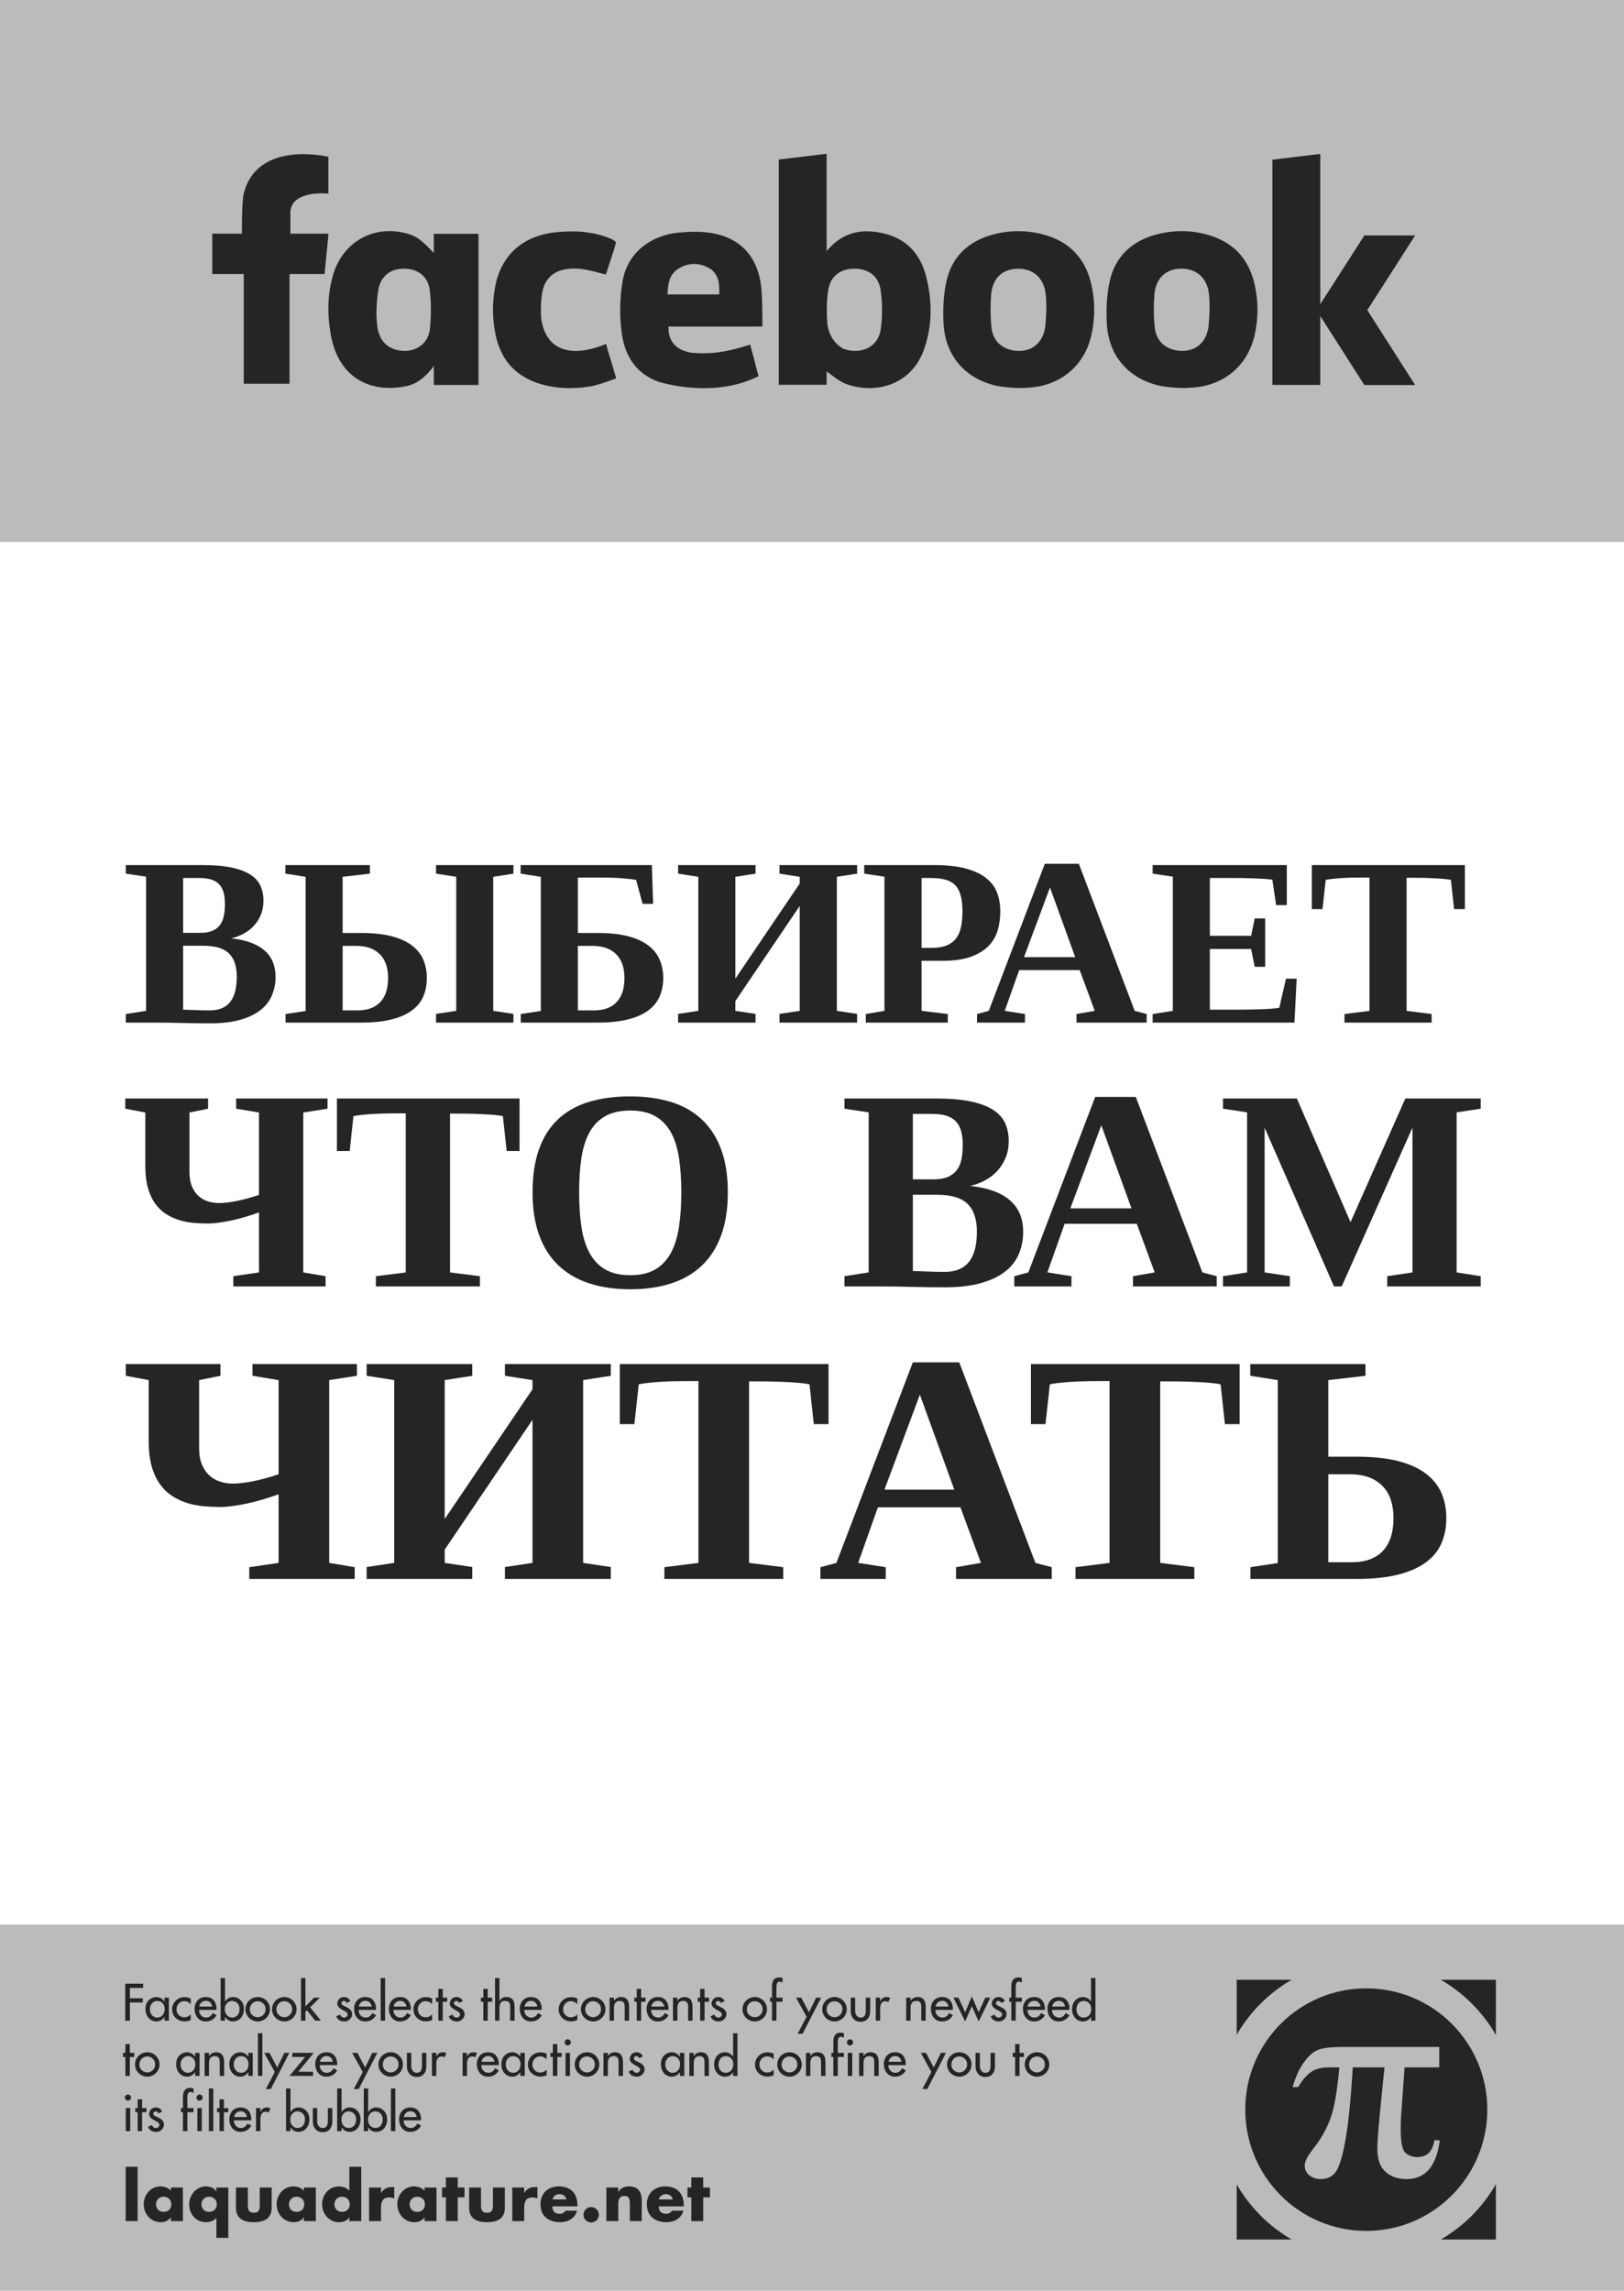 <?xml version="1.0" encoding="UTF-8"?>
<svg xmlns="http://www.w3.org/2000/svg" xmlns:xlink="http://www.w3.org/1999/xlink" width="594pt" height="838pt" viewBox="0 0 594 838" version="1.1">
<rect x="0" y="0" width="594" height="838" fill="#808080" stroke="none"/>
<defs>
<g>
<symbol overflow="visible" id="glyph0-0">
<path style="stroke:none;" d="M 2.922 0 L 2.922 -58.656 L 26.297 -58.656 L 26.297 0 Z M 5.844 -2.922 L 23.375 -2.922 L 23.375 -55.734 L 5.844 -55.734 Z M 5.844 -2.922 "/>
</symbol>
<symbol overflow="visible" id="glyph0-1">
<path style="stroke:none;" d="M 37.734 -43.406 C 37.734 -45.031 37.566 -46.438 37.234 -47.625 C 36.898 -48.82 36.359 -49.812 35.609 -50.594 C 34.867 -51.383 33.906 -51.961 32.719 -52.328 C 31.531 -52.703 30.094 -52.891 28.406 -52.891 L 22.438 -52.891 L 22.438 -32.828 L 28.75 -32.828 C 30.5 -32.828 31.953 -33.07 33.109 -33.562 C 34.266 -34.051 35.188 -34.742 35.875 -35.641 C 36.562 -36.547 37.039 -37.648 37.312 -38.953 C 37.594 -40.254 37.734 -41.738 37.734 -43.406 Z M 42.062 -16.797 C 42.062 -20.609 41.109 -23.445 39.203 -25.312 C 37.305 -27.176 34.191 -28.109 29.859 -28.109 L 22.438 -28.109 L 22.438 -4.734 C 23.812 -4.672 25.129 -4.625 26.391 -4.594 C 27.441 -4.539 28.508 -4.504 29.594 -4.484 C 30.688 -4.473 31.551 -4.469 32.188 -4.469 C 33.988 -4.469 35.52 -4.754 36.781 -5.328 C 38.039 -5.898 39.055 -6.719 39.828 -7.781 C 40.609 -8.844 41.176 -10.129 41.531 -11.641 C 41.883 -13.16 42.062 -14.879 42.062 -16.797 Z M 1.469 0 L 1.469 -3.141 L 8.891 -4.297 L 8.891 -53.375 L 1.469 -54.484 L 1.469 -57.625 L 29.438 -57.625 C 33.707 -57.625 37.273 -57.32 40.141 -56.719 C 43.004 -56.113 45.301 -55.254 47.031 -54.141 C 48.758 -53.023 49.988 -51.664 50.719 -50.062 C 51.457 -48.457 51.828 -46.641 51.828 -44.609 C 51.828 -42.68 51.504 -40.941 50.859 -39.391 C 50.211 -37.848 49.344 -36.5 48.25 -35.344 C 47.164 -34.188 45.906 -33.227 44.469 -32.469 C 43.039 -31.707 41.539 -31.156 39.969 -30.812 C 42.801 -30.52 45.238 -29.988 47.281 -29.219 C 49.332 -28.445 51.023 -27.457 52.359 -26.25 C 53.691 -25.051 54.672 -23.656 55.297 -22.062 C 55.93 -20.477 56.25 -18.723 56.25 -16.797 C 56.25 -14.305 55.801 -12.016 54.906 -9.922 C 54.02 -7.836 52.609 -6.039 50.672 -4.531 C 48.742 -3.031 46.27 -1.852 43.25 -1 C 40.227 -0.156 36.582 0.266 32.312 0.266 C 28.875 0.266 25.461 0.219 22.078 0.125 C 18.703 0.039 15.582 0 12.719 0 Z M 1.469 0 "/>
</symbol>
<symbol overflow="visible" id="glyph0-2">
<path style="stroke:none;" d="M 39.062 -16.281 C 39.062 -20.125 38.035 -23.047 35.984 -25.047 C 33.941 -27.055 31.098 -28.062 27.453 -28.062 L 22.438 -28.062 L 22.438 -4.469 L 27.891 -4.469 C 31.523 -4.469 34.297 -5.477 36.203 -7.5 C 38.109 -9.52 39.062 -12.445 39.062 -16.281 Z M 22.438 -53.328 L 22.438 -32.781 L 29.312 -32.781 C 33.57 -32.781 37.211 -32.395 40.234 -31.625 C 43.266 -30.852 45.742 -29.742 47.672 -28.297 C 49.609 -26.848 51.02 -25.109 51.906 -23.078 C 52.789 -21.047 53.234 -18.781 53.234 -16.281 C 53.234 -13.789 52.789 -11.535 51.906 -9.516 C 51.02 -7.492 49.609 -5.781 47.672 -4.375 C 45.742 -2.977 43.266 -1.898 40.234 -1.141 C 37.211 -0.379 33.57 0 29.312 0 L 1.547 0 L 1.547 -3.141 L 8.891 -4.25 L 8.891 -53.328 L 1.5 -54.484 L 1.5 -57.625 L 32.406 -57.625 L 32.406 -54.484 Z M 77.516 -4.297 L 84.906 -3.188 L 84.906 0 L 56.594 0 L 56.594 -3.188 L 63.984 -4.297 L 63.984 -53.328 L 56.594 -54.484 L 56.594 -57.625 L 84.906 -57.625 L 84.906 -54.484 L 77.516 -53.328 Z M 77.516 -4.297 "/>
</symbol>
<symbol overflow="visible" id="glyph0-3">
<path style="stroke:none;" d="M 29.734 0 L 1.547 0 L 1.547 -3.141 L 8.891 -4.25 L 8.891 -53.328 L 1.5 -54.484 L 1.5 -57.625 L 49.5 -57.625 L 49.969 -43.438 L 46.109 -43.438 L 43.75 -52.203 C 42.883 -52.379 41.32 -52.566 39.062 -52.766 C 36.801 -52.961 33.879 -53.062 30.297 -53.062 L 22.438 -53.062 L 22.438 -32.781 L 29.734 -32.781 C 34.004 -32.781 37.648 -32.395 40.672 -31.625 C 43.691 -30.852 46.164 -29.742 48.094 -28.297 C 50.031 -26.848 51.441 -25.109 52.328 -23.078 C 53.223 -21.047 53.672 -18.781 53.672 -16.281 C 53.672 -13.789 53.223 -11.535 52.328 -9.516 C 51.441 -7.492 50.031 -5.781 48.094 -4.375 C 46.164 -2.977 43.691 -1.898 40.672 -1.141 C 37.648 -0.379 34.004 0 29.734 0 Z M 39.484 -16.281 C 39.484 -20.125 38.457 -23.047 36.406 -25.047 C 34.363 -27.055 31.523 -28.062 27.891 -28.062 L 22.438 -28.062 L 22.438 -4.469 L 28.312 -4.469 C 31.957 -4.469 34.727 -5.477 36.625 -7.5 C 38.531 -9.52 39.484 -12.445 39.484 -16.281 Z M 39.484 -16.281 "/>
</symbol>
<symbol overflow="visible" id="glyph0-4">
<path style="stroke:none;" d="M 1.5 0 L 1.5 -3.188 L 8.891 -4.297 L 8.891 -53.328 L 1.5 -54.484 L 1.5 -57.625 L 29.828 -57.625 L 29.828 -54.484 L 22.438 -53.328 L 22.438 -16.078 L 45.984 -50.875 L 45.984 -53.328 L 38.594 -54.484 L 38.594 -57.625 L 66.984 -57.625 L 66.984 -54.484 L 59.562 -53.328 L 59.562 -4.297 L 66.984 -3.188 L 66.984 0 L 38.594 0 L 38.594 -3.188 L 45.984 -4.297 L 45.984 -42.672 L 22.438 -7.859 L 22.438 -4.297 L 29.828 -3.188 L 29.828 0 Z M 1.5 0 "/>
</symbol>
<symbol overflow="visible" id="glyph0-5">
<path style="stroke:none;" d="M 37.422 -40.562 C 37.422 -42.852 37.219 -44.785 36.812 -46.359 C 36.414 -47.941 35.766 -49.211 34.859 -50.172 C 33.961 -51.129 32.773 -51.82 31.297 -52.25 C 29.828 -52.676 28.02 -52.891 25.875 -52.891 L 22.469 -52.891 L 22.469 -27.328 L 26.047 -27.328 C 28.223 -27.328 30.031 -27.602 31.469 -28.156 C 32.914 -28.719 34.082 -29.551 34.969 -30.656 C 35.863 -31.758 36.492 -33.133 36.859 -34.781 C 37.234 -36.426 37.422 -38.352 37.422 -40.562 Z M 22.469 -22.609 L 22.469 -4.297 L 32.062 -3.141 L 32.062 0 L 2.062 0 L 2.062 -3.141 L 8.891 -4.297 L 8.891 -53.375 L 1.5 -54.484 L 1.5 -57.625 L 26.906 -57.625 C 31.719 -57.625 35.691 -57.188 38.828 -56.312 C 41.961 -55.438 44.453 -54.234 46.297 -52.703 C 48.148 -51.172 49.441 -49.375 50.172 -47.312 C 50.898 -45.25 51.266 -43.031 51.266 -40.656 C 51.266 -38.301 50.957 -36.035 50.344 -33.859 C 49.727 -31.68 48.625 -29.758 47.031 -28.094 C 45.438 -26.438 43.281 -25.109 40.562 -24.109 C 37.844 -23.109 34.391 -22.609 30.203 -22.609 Z M 22.469 -22.609 "/>
</symbol>
<symbol overflow="visible" id="glyph0-6">
<path style="stroke:none;" d="M 18.391 -3.141 L 18.391 0 L 0.859 0 L 0.859 -3.141 L 5.156 -4.297 L 25.656 -58.094 L 38.109 -58.094 L 58.531 -4.297 L 62.906 -3.141 L 62.906 0 L 37.25 0 L 37.25 -3.141 L 43.922 -4.297 L 38.422 -19.203 L 16.281 -19.203 L 11 -4.297 Z M 27.547 -49.422 L 18.047 -23.938 L 36.781 -23.938 Z M 27.547 -49.422 "/>
</symbol>
<symbol overflow="visible" id="glyph0-7">
<path style="stroke:none;" d="M 1.5 -3.141 L 8.891 -4.297 L 8.891 -53.375 L 1.5 -54.484 L 1.5 -57.625 L 50.578 -57.625 L 50.578 -42.969 L 46.672 -42.969 L 45.297 -52.297 C 44.379 -52.41 43.266 -52.508 41.953 -52.594 C 40.648 -52.676 39.328 -52.738 37.984 -52.781 C 36.641 -52.832 35.363 -52.863 34.156 -52.875 C 32.957 -52.883 32.031 -52.891 31.375 -52.891 L 22.438 -52.891 L 22.438 -31.75 L 37.516 -31.75 L 38.844 -38.109 L 42.672 -38.109 L 42.672 -20.406 L 38.844 -20.406 L 37.516 -26.938 L 22.438 -26.938 L 22.438 -4.734 L 33.297 -4.734 C 35.078 -4.734 36.754 -4.754 38.328 -4.797 C 39.898 -4.836 41.316 -4.883 42.578 -4.938 C 43.836 -5 44.922 -5.07 45.828 -5.156 C 46.734 -5.238 47.398 -5.328 47.828 -5.422 L 50.281 -16.078 L 54.188 -16.078 L 53.375 0 L 1.5 0 Z M 1.5 -3.141 "/>
</symbol>
<symbol overflow="visible" id="glyph0-8">
<path style="stroke:none;" d="M 13.328 0 L 13.328 -3.141 L 22.469 -4.297 L 22.469 -53.062 L 20.281 -53.062 C 16.531 -53.062 13.551 -52.973 11.344 -52.797 C 9.133 -52.629 7.504 -52.43 6.453 -52.203 L 5.281 -41.516 L 1.375 -41.516 L 1.375 -57.625 L 57.359 -57.625 L 57.359 -41.516 L 53.406 -41.516 L 52.25 -52.203 C 51.188 -52.43 49.414 -52.617 46.938 -52.766 C 44.469 -52.91 41.539 -52.984 38.156 -52.984 L 36.047 -52.984 L 36.047 -4.297 L 45.203 -3.141 L 45.203 0 Z M 13.328 0 "/>
</symbol>
<symbol overflow="visible" id="glyph1-0">
<path style="stroke:none;" d="M 3.484 0 L 3.484 -69.984 L 31.375 -69.984 L 31.375 0 Z M 6.969 -3.484 L 27.891 -3.484 L 27.891 -66.5 L 6.969 -66.5 Z M 6.969 -3.484 "/>
</symbol>
<symbol overflow="visible" id="glyph1-1">
<path style="stroke:none;" d="M 8.609 -63.625 L 1.281 -65.016 L 1.281 -68.75 L 31.578 -68.75 L 31.578 -65.016 L 24.766 -63.625 L 24.766 -41.891 C 24.766 -39.805 25.062 -38.047 25.656 -36.609 C 26.258 -35.172 27.062 -34 28.062 -33.094 C 29.07 -32.188 30.227 -31.523 31.531 -31.109 C 32.832 -30.703 34.18 -30.5 35.578 -30.5 C 36.473 -30.5 37.488 -30.566 38.625 -30.703 C 39.77 -30.848 40.973 -31.047 42.234 -31.297 C 43.504 -31.555 44.812 -31.875 46.156 -32.25 C 47.508 -32.625 48.852 -33.035 50.188 -33.484 L 50.188 -63.625 L 41.844 -65.016 L 41.844 -68.75 L 75.266 -68.75 L 75.266 -65.016 L 66.391 -63.625 L 66.391 -5.125 L 74.547 -3.75 L 74.547 0 L 40.812 0 L 40.812 -3.75 L 50.188 -5.125 L 50.188 -27.078 C 48.445 -26.453 46.703 -25.883 44.953 -25.375 C 43.211 -24.863 41.531 -24.438 39.906 -24.094 C 38.289 -23.75 36.766 -23.484 35.328 -23.297 C 33.891 -23.109 32.625 -23.016 31.531 -23.016 C 29.75 -23.016 27.941 -23.098 26.109 -23.266 C 24.285 -23.441 22.523 -23.797 20.828 -24.328 C 19.141 -24.859 17.551 -25.609 16.062 -26.578 C 14.582 -27.555 13.285 -28.82 12.172 -30.375 C 11.066 -31.926 10.195 -33.832 9.562 -36.094 C 8.926 -38.352 8.609 -41.035 8.609 -44.141 Z M 8.609 -63.625 "/>
</symbol>
<symbol overflow="visible" id="glyph1-2">
<path style="stroke:none;" d="M 15.891 0 L 15.891 -3.75 L 26.812 -5.125 L 26.812 -63.312 L 24.203 -63.312 C 19.723 -63.312 16.164 -63.207 13.531 -63 C 10.906 -62.801 8.957 -62.566 7.688 -62.297 L 6.312 -49.531 L 1.641 -49.531 L 1.641 -68.75 L 68.438 -68.75 L 68.438 -49.531 L 63.734 -49.531 L 62.344 -62.297 C 61.082 -62.566 58.973 -62.785 56.016 -62.953 C 53.055 -63.129 49.562 -63.219 45.531 -63.219 L 43.016 -63.219 L 43.016 -5.125 L 53.938 -3.75 L 53.938 0 Z M 15.891 0 "/>
</symbol>
<symbol overflow="visible" id="glyph1-3">
<path style="stroke:none;" d="M 22.156 -34.453 C 22.156 -29.672 22.441 -25.398 23.016 -21.641 C 23.598 -17.879 24.609 -14.695 26.047 -12.094 C 27.484 -9.5 29.406 -7.52 31.812 -6.156 C 34.219 -4.789 37.234 -4.109 40.859 -4.109 C 44.484 -4.109 47.488 -4.789 49.875 -6.156 C 52.27 -7.52 54.188 -9.5 55.625 -12.094 C 57.062 -14.695 58.07 -17.879 58.656 -21.641 C 59.238 -25.398 59.531 -29.672 59.531 -34.453 C 59.531 -39.203 59.238 -43.438 58.656 -47.156 C 58.07 -50.883 57.062 -54.016 55.625 -56.547 C 54.188 -59.078 52.27 -61.008 49.875 -62.344 C 47.488 -63.676 44.484 -64.344 40.859 -64.344 C 37.234 -64.344 34.219 -63.676 31.812 -62.344 C 29.406 -61.008 27.484 -59.078 26.047 -56.547 C 24.609 -54.016 23.598 -50.883 23.016 -47.156 C 22.441 -43.438 22.156 -39.203 22.156 -34.453 Z M 5.125 -34.453 C 5.125 -40.535 5.91 -45.781 7.484 -50.188 C 9.055 -54.602 11.363 -58.242 14.406 -61.109 C 17.445 -63.984 21.18 -66.102 25.609 -67.469 C 30.035 -68.832 35.117 -69.516 40.859 -69.516 C 46.398 -69.516 51.375 -68.832 55.781 -67.469 C 60.188 -66.102 63.926 -63.984 67 -61.109 C 70.082 -58.242 72.441 -54.602 74.078 -50.188 C 75.723 -45.781 76.547 -40.535 76.547 -34.453 C 76.547 -28.367 75.723 -23.098 74.078 -18.641 C 72.441 -14.18 70.082 -10.5 67 -7.594 C 63.926 -4.688 60.188 -2.52 55.781 -1.094 C 51.375 0.32 46.398 1.031 40.859 1.031 C 35.328 1.031 30.352 0.32 25.938 -1.094 C 21.531 -2.52 17.781 -4.688 14.688 -7.594 C 11.594 -10.5 9.223 -14.18 7.578 -18.641 C 5.941 -23.098 5.125 -28.367 5.125 -34.453 Z M 5.125 -34.453 "/>
</symbol>
<symbol overflow="visible" id="glyph1-4">
<path style="stroke:none;" d="M 45.016 -51.781 C 45.016 -53.727 44.816 -55.41 44.422 -56.828 C 44.023 -58.242 43.383 -59.422 42.5 -60.359 C 41.613 -61.305 40.461 -62 39.047 -62.438 C 37.629 -62.883 35.91 -63.109 33.891 -63.109 L 26.766 -63.109 L 26.766 -39.172 L 34.297 -39.172 C 36.379 -39.172 38.113 -39.457 39.5 -40.031 C 40.883 -40.613 41.988 -41.441 42.812 -42.516 C 43.633 -43.598 44.207 -44.914 44.531 -46.469 C 44.852 -48.031 45.016 -49.801 45.016 -51.781 Z M 50.188 -20.047 C 50.188 -24.586 49.051 -27.969 46.781 -30.188 C 44.508 -32.414 40.789 -33.531 35.625 -33.531 L 26.766 -33.531 L 26.766 -5.641 C 28.398 -5.566 29.973 -5.516 31.484 -5.484 C 32.742 -5.422 34.02 -5.379 35.312 -5.359 C 36.613 -5.336 37.645 -5.328 38.406 -5.328 C 40.551 -5.328 42.375 -5.672 43.875 -6.359 C 45.383 -7.047 46.598 -8.02 47.516 -9.281 C 48.441 -10.539 49.117 -12.078 49.547 -13.891 C 49.973 -15.703 50.188 -17.754 50.188 -20.047 Z M 1.75 0 L 1.75 -3.75 L 10.609 -5.125 L 10.609 -63.672 L 1.75 -65.016 L 1.75 -68.75 L 35.125 -68.75 C 40.219 -68.75 44.473 -68.391 47.891 -67.672 C 51.305 -66.953 54.047 -65.926 56.109 -64.594 C 58.18 -63.258 59.648 -61.633 60.516 -59.719 C 61.391 -57.812 61.828 -55.645 61.828 -53.219 C 61.828 -50.926 61.441 -48.859 60.672 -47.016 C 59.91 -45.172 58.879 -43.555 57.578 -42.172 C 56.273 -40.785 54.77 -39.641 53.062 -38.734 C 51.352 -37.828 49.562 -37.172 47.688 -36.766 C 51.062 -36.422 53.973 -35.785 56.422 -34.859 C 58.867 -33.941 60.883 -32.766 62.469 -31.328 C 64.062 -29.891 65.234 -28.223 65.984 -26.328 C 66.734 -24.43 67.109 -22.336 67.109 -20.047 C 67.109 -17.078 66.578 -14.344 65.516 -11.844 C 64.461 -9.344 62.781 -7.195 60.469 -5.406 C 58.164 -3.613 55.207 -2.211 51.594 -1.203 C 47.988 -0.191 43.645 0.312 38.562 0.312 C 34.457 0.312 30.383 0.258 26.344 0.156 C 22.312 0.051 18.586 0 15.172 0 Z M 1.75 0 "/>
</symbol>
<symbol overflow="visible" id="glyph1-5">
<path style="stroke:none;" d="M 21.938 -3.75 L 21.938 0 L 1.031 0 L 1.031 -3.75 L 6.156 -5.125 L 30.609 -69.312 L 45.469 -69.312 L 69.828 -5.125 L 75.062 -3.75 L 75.062 0 L 44.453 0 L 44.453 -3.75 L 52.391 -5.125 L 45.828 -22.922 L 19.438 -22.922 L 13.125 -5.125 Z M 32.859 -58.953 L 21.531 -28.562 L 43.891 -28.562 Z M 32.859 -58.953 "/>
</symbol>
<symbol overflow="visible" id="glyph1-6">
<path style="stroke:none;" d="M 45.219 0 L 42.406 0 L 17.016 -58.094 L 17.016 -5.125 L 26.25 -3.75 L 26.25 0 L 1.797 0 L 1.797 -3.75 L 10.609 -5.125 L 10.609 -63.672 L 1.797 -65.016 L 1.797 -68.75 L 28.812 -68.75 L 48.453 -23.531 L 68.5 -68.75 L 96.078 -68.75 L 96.078 -65.016 L 87.266 -63.672 L 87.266 -5.125 L 96.078 -3.75 L 96.078 0 L 61.875 0 L 61.875 -3.75 L 71.109 -5.125 L 71.109 -58.094 Z M 45.219 0 "/>
</symbol>
<symbol overflow="visible" id="glyph2-0">
<path style="stroke:none;" d="M 13.094 0 L 13.094 -65.453 L 65.453 -65.453 L 65.453 0 Z M 63.828 -1.641 L 63.828 -63.828 L 14.734 -63.828 L 14.734 -1.641 Z M 63.828 -1.641 "/>
</symbol>
<symbol overflow="visible" id="glyph2-1">
<path style="stroke:none;" d=""/>
</symbol>
<symbol overflow="visible" id="glyph3-0">
<path style="stroke:none;" d="M 3.984 0 L 3.984 -79.984 L 35.859 -79.984 L 35.859 0 Z M 7.969 -3.984 L 31.875 -3.984 L 31.875 -76 L 7.969 -76 Z M 7.969 -3.984 "/>
</symbol>
<symbol overflow="visible" id="glyph3-1">
<path style="stroke:none;" d="M 9.844 -72.719 L 1.469 -74.297 L 1.469 -78.578 L 36.094 -78.578 L 36.094 -74.297 L 28.297 -72.719 L 28.297 -47.875 C 28.297 -45.488 28.641 -43.473 29.328 -41.828 C 30.016 -40.191 30.93 -38.852 32.078 -37.812 C 33.234 -36.781 34.551 -36.031 36.031 -35.562 C 37.52 -35.094 39.066 -34.859 40.672 -34.859 C 41.68 -34.859 42.836 -34.938 44.141 -35.094 C 45.453 -35.25 46.832 -35.473 48.281 -35.766 C 49.727 -36.066 51.223 -36.43 52.766 -36.859 C 54.305 -37.285 55.836 -37.754 57.359 -38.266 L 57.359 -72.719 L 47.812 -74.297 L 47.812 -78.578 L 86.016 -78.578 L 86.016 -74.297 L 75.875 -72.719 L 75.875 -5.859 L 85.203 -4.281 L 85.203 0 L 46.641 0 L 46.641 -4.281 L 57.359 -5.859 L 57.359 -30.938 C 55.367 -30.238 53.379 -29.594 51.391 -29 C 49.398 -28.414 47.473 -27.926 45.609 -27.531 C 43.754 -27.145 42.004 -26.844 40.359 -26.625 C 38.723 -26.414 37.281 -26.312 36.031 -26.312 C 34 -26.312 31.938 -26.406 29.844 -26.594 C 27.758 -26.789 25.75 -27.191 23.812 -27.797 C 21.883 -28.41 20.07 -29.27 18.375 -30.375 C 16.676 -31.488 15.191 -32.938 13.922 -34.719 C 12.648 -36.5 11.648 -38.676 10.922 -41.25 C 10.203 -43.832 9.844 -46.898 9.844 -50.453 Z M 9.844 -72.719 "/>
</symbol>
<symbol overflow="visible" id="glyph3-2">
<path style="stroke:none;" d="M 2.047 0 L 2.047 -4.344 L 12.125 -5.859 L 12.125 -72.719 L 2.047 -74.297 L 2.047 -78.578 L 40.672 -78.578 L 40.672 -74.297 L 30.594 -72.719 L 30.594 -21.922 L 62.703 -69.375 L 62.703 -72.719 L 52.625 -74.297 L 52.625 -78.578 L 91.344 -78.578 L 91.344 -74.297 L 81.219 -72.719 L 81.219 -5.859 L 91.344 -4.344 L 91.344 0 L 52.625 0 L 52.625 -4.344 L 62.703 -5.859 L 62.703 -58.188 L 30.594 -10.719 L 30.594 -5.859 L 40.672 -4.344 L 40.672 0 Z M 2.047 0 "/>
</symbol>
<symbol overflow="visible" id="glyph3-3">
<path style="stroke:none;" d="M 18.172 0 L 18.172 -4.281 L 30.641 -5.859 L 30.641 -72.359 L 27.656 -72.359 C 22.539 -72.359 18.477 -72.238 15.469 -72 C 12.457 -71.77 10.234 -71.5 8.797 -71.188 L 7.203 -56.609 L 1.875 -56.609 L 1.875 -78.578 L 78.219 -78.578 L 78.219 -56.609 L 72.828 -56.609 L 71.25 -71.188 C 69.801 -71.5 67.391 -71.754 64.016 -71.953 C 60.641 -72.148 56.645 -72.25 52.031 -72.25 L 49.156 -72.25 L 49.156 -5.859 L 61.641 -4.281 L 61.641 0 Z M 18.172 0 "/>
</symbol>
<symbol overflow="visible" id="glyph3-4">
<path style="stroke:none;" d="M 25.078 -4.281 L 25.078 0 L 1.172 0 L 1.172 -4.281 L 7.031 -5.859 L 34.984 -79.219 L 51.969 -79.219 L 79.812 -5.859 L 85.781 -4.281 L 85.781 0 L 50.797 0 L 50.797 -4.281 L 59.891 -5.859 L 52.391 -26.188 L 22.203 -26.188 L 15 -5.859 Z M 37.562 -67.391 L 24.609 -32.641 L 50.156 -32.641 Z M 37.562 -67.391 "/>
</symbol>
<symbol overflow="visible" id="glyph3-5">
<path style="stroke:none;" d="M 54.438 -22.203 C 54.438 -27.441 53.039 -31.426 50.25 -34.156 C 47.457 -36.895 43.578 -38.266 38.609 -38.266 L 30.594 -38.266 L 30.594 -6.094 L 39.203 -6.094 C 44.16 -6.094 47.938 -7.469 50.531 -10.219 C 53.133 -12.977 54.438 -16.973 54.438 -22.203 Z M 30.594 -72.719 L 30.594 -44.703 L 41.141 -44.703 C 46.953 -44.703 51.922 -44.176 56.047 -43.125 C 60.172 -42.07 63.551 -40.555 66.188 -38.578 C 68.82 -36.609 70.742 -34.238 71.953 -31.469 C 73.16 -28.695 73.766 -25.609 73.766 -22.203 C 73.766 -18.805 73.16 -15.727 71.953 -12.969 C 70.742 -10.219 68.82 -7.883 66.188 -5.969 C 63.551 -4.062 60.172 -2.586 56.047 -1.547 C 51.922 -0.516 46.953 0 41.141 0 L 2.109 0 L 2.109 -4.281 L 12.125 -5.797 L 12.125 -72.719 L 2.047 -74.297 L 2.047 -78.578 L 44.188 -78.578 L 44.188 -74.297 Z M 30.594 -72.719 "/>
</symbol>
<symbol overflow="visible" id="glyph5-0">
<path style="stroke:none;" d="M 3 0 L 3 -14.969 L 14.969 -14.969 L 14.969 0 Z M 14.594 -0.375 L 14.594 -14.594 L 3.359 -14.594 L 3.359 -0.375 Z M 14.594 -0.375 "/>
</symbol>
<symbol overflow="visible" id="glyph5-1">
<path style="stroke:none;" d="M 5.797 -19.875 L 5.797 0 L 1.438 0 L 1.438 -19.875 Z M 5.797 -19.875 "/>
</symbol>
<symbol overflow="visible" id="glyph5-2">
<path style="stroke:none;" d="M 7.859 -8.906 C 7.254 -8.906 6.758 -8.773 6.375 -8.516 C 5.926 -8.273 5.598 -7.941 5.391 -7.516 C 5.16 -7.098 5.047 -6.633 5.047 -6.125 C 5.047 -5.312 5.297 -4.656 5.797 -4.156 C 6.297 -3.633 6.984 -3.375 7.859 -3.375 C 8.723 -3.375 9.406 -3.633 9.906 -4.156 C 10.395 -4.645 10.641 -5.301 10.641 -6.125 C 10.641 -6.633 10.535 -7.098 10.328 -7.516 C 10.098 -7.953 9.77 -8.285 9.344 -8.516 C 8.945 -8.773 8.453 -8.906 7.859 -8.906 Z M 14.875 -12.281 L 14.875 0 L 10.5 0 L 10.5 -1.375 L 10.469 -1.375 C 10.113 -0.812 9.594 -0.367 8.906 -0.047 C 8.227 0.254 7.508 0.406 6.75 0.406 C 5.57 0.406 4.508 0.102 3.562 -0.5 C 2.602 -1.094 1.863 -1.895 1.344 -2.906 C 0.812 -3.914 0.547 -4.992 0.547 -6.141 C 0.547 -7.047 0.695 -7.879 1 -8.641 C 1.301 -9.453 1.727 -10.156 2.281 -10.75 C 2.844 -11.363 3.492 -11.836 4.234 -12.172 C 4.973 -12.516 5.797 -12.688 6.703 -12.688 C 7.422 -12.688 8.133 -12.551 8.844 -12.281 C 9.508 -12 10.062 -11.598 10.5 -11.078 L 10.5 -12.281 Z M 14.875 -12.281 "/>
</symbol>
<symbol overflow="visible" id="glyph5-3">
<path style="stroke:none;" d="M 15.031 -12.281 L 15.031 6.125 L 10.672 6.125 L 10.672 -1.172 C 10.234 -0.66 9.676 -0.27 9 0 C 8.301 0.27 7.594 0.406 6.875 0.406 C 5.988 0.406 5.164 0.238 4.406 -0.094 C 3.664 -0.414 3.008 -0.883 2.438 -1.5 C 1.895 -2.094 1.473 -2.797 1.172 -3.609 C 0.867 -4.398 0.719 -5.227 0.719 -6.094 C 0.719 -6.969 0.867 -7.801 1.172 -8.594 C 1.484 -9.383 1.914 -10.098 2.469 -10.734 C 3.031 -11.348 3.691 -11.82 4.453 -12.156 C 5.16 -12.508 5.984 -12.688 6.922 -12.688 C 7.297 -12.688 7.66 -12.648 8.016 -12.578 C 8.379 -12.504 8.727 -12.391 9.062 -12.234 C 9.738 -11.93 10.258 -11.484 10.625 -10.891 L 10.672 -10.891 L 10.672 -12.281 Z M 8.016 -8.906 C 7.441 -8.906 6.945 -8.773 6.531 -8.516 C 6.102 -8.285 5.773 -7.953 5.547 -7.516 C 5.328 -7.078 5.219 -6.613 5.219 -6.125 C 5.219 -5.332 5.473 -4.676 5.984 -4.156 C 6.484 -3.633 7.16 -3.375 8.016 -3.375 C 8.867 -3.375 9.547 -3.633 10.047 -4.156 C 10.566 -4.676 10.828 -5.332 10.828 -6.125 C 10.828 -6.613 10.711 -7.078 10.484 -7.516 C 10.273 -7.941 9.945 -8.273 9.5 -8.516 C 9.094 -8.773 8.598 -8.906 8.016 -8.906 Z M 8.016 -8.906 "/>
</symbol>
<symbol overflow="visible" id="glyph5-4">
<path style="stroke:none;" d="M 1.375 -12.281 L 5.719 -12.281 L 5.719 -5.719 C 5.719 -4.852 5.867 -4.191 6.172 -3.734 C 6.484 -3.285 7.062 -3.062 7.906 -3.062 C 8.738 -3.062 9.305 -3.281 9.609 -3.719 C 9.922 -4.164 10.078 -4.832 10.078 -5.719 L 10.078 -12.281 L 14.438 -12.281 L 14.438 -4.891 C 14.438 -1.359 12.258 0.406 7.906 0.406 C 3.551 0.406 1.375 -1.359 1.375 -4.891 Z M 1.375 -12.281 "/>
</symbol>
<symbol overflow="visible" id="glyph5-5">
<path style="stroke:none;" d="M 10.672 0 L 10.672 -1.375 L 10.625 -1.375 C 10.281 -0.812 9.758 -0.367 9.062 -0.047 C 8.406 0.254 7.691 0.406 6.922 0.406 C 5.742 0.406 4.68 0.102 3.734 -0.5 C 3.223 -0.832 2.785 -1.191 2.422 -1.578 C 2.066 -1.973 1.758 -2.414 1.5 -2.906 C 0.977 -3.914 0.719 -4.992 0.719 -6.141 C 0.719 -7.016 0.867 -7.848 1.172 -8.641 C 1.453 -9.43 1.875 -10.133 2.438 -10.75 C 3 -11.363 3.656 -11.836 4.406 -12.172 C 5.133 -12.516 5.957 -12.688 6.875 -12.688 C 7.582 -12.688 8.289 -12.551 9 -12.281 C 9.688 -12.02 10.242 -11.617 10.672 -11.078 L 10.672 -19.875 L 15.031 -19.875 L 15.031 0 Z M 8.016 -8.906 C 7.441 -8.906 6.945 -8.773 6.531 -8.516 C 6.102 -8.285 5.773 -7.953 5.547 -7.516 C 5.328 -7.078 5.219 -6.613 5.219 -6.125 C 5.219 -5.332 5.473 -4.676 5.984 -4.156 C 6.484 -3.633 7.16 -3.375 8.016 -3.375 C 8.867 -3.375 9.547 -3.633 10.047 -4.156 C 10.566 -4.676 10.828 -5.332 10.828 -6.125 C 10.828 -6.613 10.711 -7.078 10.484 -7.516 C 10.273 -7.941 9.945 -8.273 9.5 -8.516 C 9.094 -8.773 8.598 -8.906 8.016 -8.906 Z M 8.016 -8.906 "/>
</symbol>
<symbol overflow="visible" id="glyph5-6">
<path style="stroke:none;" d="M 5.797 -12.281 L 5.797 -10.281 L 5.844 -10.281 C 6.645 -11.727 7.969 -12.453 9.812 -12.453 L 10.641 -12.453 L 10.641 -8.266 C 10.129 -8.523 9.52 -8.656 8.812 -8.656 C 7.707 -8.656 6.926 -8.328 6.469 -7.672 C 6.02 -7.055 5.797 -6.148 5.797 -4.953 L 5.797 0 L 1.438 0 L 1.438 -12.281 Z M 5.797 -12.281 "/>
</symbol>
<symbol overflow="visible" id="glyph5-7">
<path style="stroke:none;" d="M 6.188 -8.688 L 6.188 0 L 1.844 0 L 1.844 -8.688 L 0.438 -8.688 L 0.438 -12.281 L 1.844 -12.281 L 1.844 -15.969 L 6.188 -15.969 L 6.188 -12.281 L 8.656 -12.281 L 8.656 -8.688 Z M 6.188 -8.688 "/>
</symbol>
<symbol overflow="visible" id="glyph5-8">
<path style="stroke:none;" d="M 4.953 -7.922 L 10 -7.922 C 9.906 -8.504 9.617 -8.977 9.141 -9.344 C 8.691 -9.688 8.156 -9.859 7.531 -9.859 C 6.883 -9.859 6.332 -9.691 5.875 -9.359 C 5.375 -9.016 5.066 -8.535 4.953 -7.922 Z M 14.047 -5.875 L 14.047 -5.406 L 4.891 -5.406 C 4.891 -3.582 5.797 -2.672 7.609 -2.672 C 8.547 -2.672 9.238 -3.051 9.688 -3.812 L 13.891 -3.812 C 13.672 -2.883 13.242 -2.102 12.609 -1.469 C 12.016 -0.844 11.273 -0.367 10.391 -0.047 C 9.535 0.254 8.613 0.406 7.625 0.406 C 6.289 0.406 5.07 0.148 3.969 -0.359 C 2.863 -0.879 2.02 -1.617 1.438 -2.578 C 0.832 -3.578 0.531 -4.758 0.531 -6.125 C 0.531 -7.438 0.816 -8.602 1.391 -9.625 C 1.973 -10.625 2.77 -11.383 3.781 -11.906 C 4.801 -12.426 5.984 -12.688 7.328 -12.688 C 8.379 -12.688 9.328 -12.523 10.172 -12.203 C 11.004 -11.898 11.707 -11.457 12.281 -10.875 C 12.844 -10.289 13.281 -9.566 13.594 -8.703 C 13.895 -7.898 14.047 -6.957 14.047 -5.875 Z M 14.047 -5.875 "/>
</symbol>
<symbol overflow="visible" id="glyph5-9">
<path style="stroke:none;" d="M 4.109 -5.125 C 4.629 -5.125 5.102 -5 5.531 -4.75 C 5.969 -4.5 6.301 -4.16 6.531 -3.734 C 6.789 -3.328 6.922 -2.859 6.922 -2.328 C 6.922 -1.797 6.789 -1.32 6.531 -0.906 C 6.301 -0.469 5.969 -0.133 5.531 0.094 C 5.113 0.352 4.641 0.484 4.109 0.484 C 3.598 0.484 3.133 0.352 2.719 0.094 C 2.281 -0.133 1.938 -0.469 1.688 -0.906 C 1.445 -1.332 1.328 -1.805 1.328 -2.328 C 1.328 -3.109 1.594 -3.77 2.125 -4.312 C 2.664 -4.852 3.328 -5.125 4.109 -5.125 Z M 4.109 -5.125 "/>
</symbol>
<symbol overflow="visible" id="glyph5-10">
<path style="stroke:none;" d="M 5.797 -12.281 L 5.797 -10.688 L 5.844 -10.688 C 6.312 -11.406 6.859 -11.922 7.484 -12.234 C 8.109 -12.535 8.867 -12.688 9.766 -12.688 C 10.816 -12.688 11.695 -12.477 12.406 -12.062 C 13.094 -11.633 13.594 -11.047 13.906 -10.297 C 14.227 -9.516 14.391 -8.609 14.391 -7.578 L 14.391 0 L 10.031 0 L 10.031 -6.562 C 10.031 -7.352 9.898 -7.988 9.641 -8.469 C 9.41 -8.957 8.883 -9.203 8.062 -9.203 C 6.551 -9.203 5.797 -8.258 5.797 -6.375 L 5.797 0 L 1.438 0 L 1.438 -12.281 Z M 5.797 -12.281 "/>
</symbol>
<symbol overflow="visible" id="glyph4-0">
<path style="stroke:none;" d="M 1.262 -13.527 L 7.824 -13.527 L 7.824 -11.984 L 2.98 -11.984 L 2.98 -8.199 L 7.684 -8.199 L 7.684 -6.66 L 2.98 -6.66 L 2.98 0 L 1.262 0 Z M 1.262 -13.527 "/>
</symbol>
<symbol overflow="visible" id="glyph4-1">
<path style="stroke:none;" d="M 7.395 -8.422 L 9.008 -8.422 L 9.008 0 L 7.395 0 L 7.395 -1.367 C 6.613 -0.262 5.645 0.289 4.484 0.289 C 3.871 0.289 3.328 0.176 2.848 -0.051 C 2.059 -0.426 1.453 -1 1.035 -1.777 C 0.641 -2.504 0.445 -3.324 0.445 -4.242 C 0.445 -6.07 1.137 -7.367 2.516 -8.133 C 3.133 -8.477 3.789 -8.648 4.484 -8.648 C 4.789 -8.648 5.121 -8.59 5.484 -8.473 C 6.312 -8.203 6.949 -7.695 7.395 -6.949 Z M 7.465 -4.277 C 7.465 -5.094 7.227 -5.781 6.746 -6.344 C 6.238 -6.926 5.582 -7.219 4.773 -7.219 C 3.793 -7.219 3.027 -6.766 2.48 -5.852 C 2.203 -5.398 2.066 -4.859 2.066 -4.242 C 2.066 -2.992 2.52 -2.082 3.418 -1.516 C 3.824 -1.258 4.242 -1.129 4.672 -1.129 C 5.547 -1.129 6.238 -1.441 6.746 -2.066 C 7.227 -2.645 7.465 -3.383 7.465 -4.277 Z M 7.465 -4.277 "/>
</symbol>
<symbol overflow="visible" id="glyph4-2">
<path style="stroke:none;" d="M 7.289 -2.312 L 7.289 -0.254 C 6.613 0.086 5.852 0.254 5.012 0.254 C 4.199 0.254 3.449 0.074 2.762 -0.289 C 2.055 -0.664 1.492 -1.188 1.074 -1.863 C 0.656 -2.535 0.445 -3.285 0.445 -4.109 C 0.445 -4.934 0.648 -5.691 1.051 -6.383 C 1.453 -7.074 2.016 -7.621 2.734 -8.027 C 3.434 -8.418 4.195 -8.613 5.012 -8.613 C 5.883 -8.613 6.641 -8.441 7.289 -8.098 L 7.289 -5.992 C 6.648 -6.758 5.82 -7.141 4.809 -7.141 C 4.074 -7.141 3.434 -6.848 2.887 -6.266 C 2.34 -5.68 2.066 -5.02 2.066 -4.277 C 2.066 -3.137 2.496 -2.273 3.348 -1.691 C 3.797 -1.383 4.301 -1.227 4.863 -1.227 C 5.387 -1.227 5.836 -1.312 6.203 -1.488 C 6.531 -1.641 6.895 -1.914 7.289 -2.312 Z M 7.289 -2.312 "/>
</symbol>
<symbol overflow="visible" id="glyph4-3">
<path style="stroke:none;" d="M 7.105 -2.805 L 8.492 -1.996 C 7.566 -0.473 6.246 0.289 4.52 0.289 C 3.293 0.289 2.305 -0.156 1.551 -1.043 C 0.816 -1.906 0.445 -3.066 0.445 -4.52 C 0.445 -5.035 0.559 -5.574 0.781 -6.141 C 1.188 -7.188 1.875 -7.914 2.84 -8.324 C 3.348 -8.539 3.906 -8.648 4.52 -8.648 C 6.285 -8.648 7.473 -7.906 8.078 -6.422 C 8.363 -5.727 8.496 -5.062 8.473 -4.434 L 8.457 -3.934 L 2.102 -3.934 C 2.102 -3.141 2.332 -2.48 2.797 -1.953 C 3.285 -1.406 3.922 -1.129 4.707 -1.129 C 5.738 -1.129 6.539 -1.688 7.105 -2.805 Z M 6.879 -5.152 C 6.789 -5.77 6.555 -6.27 6.168 -6.648 C 5.758 -7.055 5.25 -7.254 4.637 -7.254 C 3.98 -7.254 3.434 -7.066 2.996 -6.691 C 2.559 -6.312 2.285 -5.801 2.172 -5.152 Z M 6.879 -5.152 "/>
</symbol>
<symbol overflow="visible" id="glyph4-4">
<path style="stroke:none;" d="M 0.988 0 L 0.988 -15.598 L 2.602 -15.598 L 2.602 -6.949 C 3.344 -8.082 4.312 -8.648 5.512 -8.648 C 6.695 -8.648 7.672 -8.219 8.438 -7.359 C 9.168 -6.535 9.531 -5.531 9.531 -4.348 C 9.531 -3.551 9.406 -2.848 9.156 -2.234 C 8.699 -1.125 7.957 -0.371 6.93 0.027 C 6.477 0.203 6.043 0.289 5.633 0.289 C 4.926 0.289 4.348 0.156 3.891 -0.113 C 3.504 -0.34 3.074 -0.758 2.602 -1.367 L 2.602 0 Z M 7.91 -4.277 C 7.91 -5.387 7.5 -6.219 6.676 -6.773 C 6.234 -7.07 5.734 -7.219 5.188 -7.219 C 4.195 -7.219 3.438 -6.754 2.918 -5.828 C 2.66 -5.371 2.531 -4.844 2.531 -4.242 C 2.531 -3.387 2.762 -2.672 3.223 -2.094 C 3.723 -1.465 4.387 -1.148 5.223 -1.148 C 6.094 -1.148 6.77 -1.461 7.254 -2.086 C 7.691 -2.652 7.91 -3.383 7.91 -4.277 Z M 7.91 -4.277 "/>
</symbol>
<symbol overflow="visible" id="glyph4-5">
<path style="stroke:none;" d="M 4.844 -7.105 C 3.746 -7.105 2.914 -6.617 2.348 -5.645 C 2.086 -5.188 1.953 -4.695 1.953 -4.16 C 1.953 -3.051 2.438 -2.215 3.398 -1.656 C 3.848 -1.395 4.332 -1.262 4.844 -1.262 C 5.633 -1.262 6.309 -1.547 6.875 -2.117 C 7.438 -2.684 7.719 -3.367 7.719 -4.16 C 7.719 -5.285 7.238 -6.133 6.281 -6.711 C 5.852 -6.973 5.371 -7.105 4.844 -7.105 Z M 4.844 -8.648 C 5.652 -8.648 6.398 -8.453 7.082 -8.062 C 7.77 -7.668 8.316 -7.125 8.723 -6.43 C 9.129 -5.734 9.332 -4.98 9.332 -4.16 C 9.332 -3.367 9.133 -2.629 8.73 -1.945 C 8.332 -1.262 7.785 -0.719 7.098 -0.316 C 6.406 0.086 5.656 0.289 4.844 0.289 C 4.051 0.289 3.305 0.09 2.609 -0.312 C 1.914 -0.711 1.367 -1.254 0.965 -1.941 C 0.562 -2.629 0.359 -3.367 0.359 -4.16 C 0.359 -4.973 0.559 -5.723 0.953 -6.41 C 1.352 -7.094 1.902 -7.645 2.609 -8.051 C 3.301 -8.449 4.047 -8.648 4.844 -8.648 Z M 4.844 -8.648 "/>
</symbol>
<symbol overflow="visible" id="glyph4-6">
<path style="stroke:none;" d="M 2.84 -5.223 L 5.992 -8.422 L 8.133 -8.422 L 4.555 -4.898 L 8.523 0 L 6.406 0 L 3.391 -3.82 L 2.84 -3.27 L 2.84 0 L 1.227 0 L 1.227 -15.598 L 2.84 -15.598 Z M 2.84 -5.223 "/>
</symbol>
<symbol overflow="visible" id="glyph4-7">
<path style="stroke:none;" d=""/>
</symbol>
<symbol overflow="visible" id="glyph4-8">
<path style="stroke:none;" d="M 4.484 -6.484 C 4.242 -6.973 3.875 -7.219 3.391 -7.219 C 3.141 -7.219 2.934 -7.137 2.773 -6.973 C 2.613 -6.812 2.531 -6.605 2.531 -6.352 C 2.531 -6.02 2.785 -5.73 3.285 -5.484 L 4.695 -4.793 C 5.859 -4.219 6.441 -3.434 6.441 -2.426 C 6.441 -1.445 5.98 -0.672 5.062 -0.105 C 4.637 0.156 4.176 0.289 3.68 0.289 C 2.148 0.289 1.133 -0.332 0.629 -1.578 L 2.031 -2.242 C 2.348 -1.5 2.852 -1.129 3.539 -1.129 C 3.836 -1.129 4.109 -1.227 4.352 -1.414 C 4.594 -1.605 4.746 -1.848 4.809 -2.137 C 4.809 -2.57 4.594 -2.945 4.16 -3.258 C 3.98 -3.395 3.77 -3.523 3.531 -3.645 L 2.91 -3.969 C 1.652 -4.625 1.023 -5.383 1.023 -6.246 C 1.023 -6.609 1.129 -6.984 1.34 -7.379 C 1.797 -8.223 2.52 -8.648 3.504 -8.648 C 4.504 -8.648 5.273 -8.156 5.816 -7.176 Z M 4.484 -6.484 "/>
</symbol>
<symbol overflow="visible" id="glyph4-9">
<path style="stroke:none;" d="M 1.184 -15.598 L 2.805 -15.598 L 2.805 0 L 1.184 0 Z M 1.184 -15.598 "/>
</symbol>
<symbol overflow="visible" id="glyph4-10">
<path style="stroke:none;" d="M 1.332 -8.422 L 1.332 -11.629 L 2.945 -11.629 L 2.945 -8.422 L 4.555 -8.422 L 4.555 -6.914 L 2.945 -6.914 L 2.945 0 L 1.332 0 L 1.332 -6.914 L 0.445 -6.914 L 0.445 -8.422 Z M 1.332 -8.422 "/>
</symbol>
<symbol overflow="visible" id="glyph4-11">
<path style="stroke:none;" d="M 1.129 -15.598 L 2.734 -15.598 L 2.734 -7.289 L 2.77 -7.289 C 3.305 -8.195 4.16 -8.648 5.336 -8.648 C 7.293 -8.648 8.27 -7.52 8.27 -5.258 L 8.27 0 L 6.66 0 L 6.66 -5.258 C 6.66 -5.957 6.504 -6.461 6.191 -6.766 C 5.879 -7.066 5.371 -7.219 4.672 -7.219 C 3.379 -7.219 2.734 -6.348 2.734 -4.602 L 2.734 0 L 1.129 0 Z M 1.129 -15.598 "/>
</symbol>
<symbol overflow="visible" id="glyph4-12">
<path style="stroke:none;" d="M 1.129 -8.422 L 2.734 -8.422 L 2.734 -7.219 C 3.352 -8.172 4.219 -8.648 5.336 -8.648 C 7.293 -8.648 8.27 -7.449 8.27 -5.047 L 8.27 0 L 6.66 0 L 6.66 -5.082 C 6.66 -5.801 6.535 -6.324 6.281 -6.648 C 5.996 -7.031 5.504 -7.219 4.809 -7.219 C 3.426 -7.219 2.734 -6.348 2.734 -4.602 L 2.734 0 L 1.129 0 Z M 1.129 -8.422 "/>
</symbol>
<symbol overflow="visible" id="glyph4-13">
<path style="stroke:none;" d="M 1.438 -6.914 L 0.699 -6.914 L 0.699 -8.422 L 1.438 -8.422 L 1.438 -12.582 C 1.438 -14.738 2.328 -15.816 4.109 -15.816 C 4.547 -15.816 4.941 -15.742 5.293 -15.598 L 5.293 -13.949 C 4.879 -14.188 4.5 -14.309 4.16 -14.309 C 3.422 -14.309 3.051 -13.629 3.051 -12.273 L 3.051 -8.422 L 5.293 -8.422 L 5.293 -6.914 L 3.051 -6.914 L 3.051 0 L 1.438 0 Z M 1.438 -6.914 "/>
</symbol>
<symbol overflow="visible" id="glyph4-14">
<path style="stroke:none;" d="M 3.609 -1.438 L -0.254 -8.422 L 1.656 -8.422 L 4.484 -3.051 L 7.105 -8.422 L 8.938 -8.422 L 2.137 4.809 L 0.324 4.809 Z M 3.609 -1.438 "/>
</symbol>
<symbol overflow="visible" id="glyph4-15">
<path style="stroke:none;" d="M 6.555 -8.422 L 8.168 -8.422 L 8.168 -3.574 C 8.168 -2.016 7.668 -0.875 6.668 -0.156 C 6.141 0.223 5.477 0.41 4.672 0.41 C 3.258 0.41 2.215 -0.199 1.543 -1.418 C 1.223 -2.004 1.059 -2.672 1.059 -3.426 L 1.059 -8.422 L 2.656 -8.422 L 2.656 -3.645 C 2.656 -2.969 2.82 -2.395 3.145 -1.926 C 3.512 -1.395 4.023 -1.129 4.672 -1.129 C 5.926 -1.129 6.555 -1.969 6.555 -3.645 Z M 6.555 -8.422 "/>
</symbol>
<symbol overflow="visible" id="glyph4-16">
<path style="stroke:none;" d="M 2.84 -8.422 L 2.84 -6.984 C 3.336 -8.094 4.105 -8.648 5.152 -8.648 C 5.688 -8.648 6.145 -8.523 6.52 -8.27 L 5.781 -6.766 C 5.516 -6.98 5.156 -7.09 4.707 -7.09 C 3.461 -7.09 2.84 -6.152 2.84 -4.277 L 2.84 0 L 1.227 0 L 1.227 -8.422 Z M 2.84 -8.422 "/>
</symbol>
<symbol overflow="visible" id="glyph4-17">
<path style="stroke:none;" d="M -0.289 -8.422 L 1.543 -8.422 L 4.004 -3.051 L 6.441 -8.867 L 8.938 -3.051 L 11.363 -8.422 L 13.215 -8.422 L 8.938 0.289 L 6.441 -5.336 L 4.004 0.289 Z M -0.289 -8.422 "/>
</symbol>
<symbol overflow="visible" id="glyph4-18">
<path style="stroke:none;" d="M 7.395 -15.598 L 9.008 -15.598 L 9.008 0 L 7.395 0 L 7.395 -1.367 C 6.664 -0.262 5.707 0.289 4.52 0.289 C 3.199 0.289 2.172 -0.203 1.43 -1.191 C 0.773 -2.062 0.445 -3.039 0.445 -4.125 C 0.445 -4.973 0.609 -5.738 0.938 -6.422 C 1.301 -7.184 1.824 -7.754 2.508 -8.141 C 3.109 -8.48 3.758 -8.648 4.449 -8.648 C 5.031 -8.648 5.598 -8.492 6.16 -8.176 C 6.719 -7.859 7.133 -7.449 7.395 -6.949 Z M 7.465 -4.16 C 7.465 -5.418 7.031 -6.309 6.16 -6.836 C 5.734 -7.09 5.25 -7.219 4.707 -7.219 C 3.59 -7.219 2.809 -6.672 2.355 -5.582 C 2.164 -5.113 2.066 -4.629 2.066 -4.125 C 2.066 -3.094 2.426 -2.27 3.145 -1.656 C 3.543 -1.316 4.051 -1.148 4.672 -1.148 C 5.875 -1.148 6.707 -1.672 7.168 -2.715 C 7.367 -3.164 7.465 -3.648 7.465 -4.16 Z M 7.465 -4.16 "/>
</symbol>
<symbol overflow="visible" id="glyph4-19">
<path style="stroke:none;" d="M 5.711 -6.914 L 1.023 -6.914 L 1.023 -8.422 L 8.867 -8.422 L 3.199 -1.508 L 8.613 -1.508 L 8.613 0 L 0.035 0 Z M 5.711 -6.914 "/>
</symbol>
<symbol overflow="visible" id="glyph4-20">
<path style="stroke:none;" d="M 2.277 -13.387 C 2.594 -13.387 2.859 -13.277 3.07 -13.051 C 3.285 -12.824 3.391 -12.555 3.391 -12.242 C 3.391 -11.93 3.277 -11.672 3.051 -11.461 C 2.82 -11.25 2.551 -11.145 2.242 -11.145 C 1.922 -11.145 1.66 -11.258 1.453 -11.484 C 1.25 -11.707 1.148 -11.984 1.148 -12.309 C 1.148 -12.602 1.262 -12.855 1.492 -13.066 C 1.727 -13.281 1.984 -13.387 2.277 -13.387 Z M 1.473 -8.422 L 3.094 -8.422 L 3.094 0 L 1.473 0 Z M 1.473 -8.422 "/>
</symbol>
</g>
<clipPath id="clip1">
  <path d="M 0 0 L 594 0 L 594 837.883 L 0 837.883 Z M 0 0 "/>
</clipPath>
<clipPath id="clip2">
  <path d="M 0 703 L 594 703 L 594 837.883 L 0 837.883 Z M 0 703 "/>
</clipPath>
<clipPath id="clip3">
  <path d="M 452 724.172 L 548 724.172 L 548 819.18 L 452 819.18 Z M 452 724.172 "/>
</clipPath>
</defs>
<g id="surface1">
<g clip-path="url(#clip1)" clip-rule="nonzero">
<rect x="0" y="0" width="594" height="838" style="fill:rgb(100%,100%,100%);fill-opacity:1;stroke:none;"/>
<rect x="0" y="0" width="594" height="838" style="fill:rgb(100%,100%,100%);fill-opacity:1;stroke:none;"/>
</g>
<path style=" stroke:none;fill-rule:nonzero;fill:rgb(73.299%,73.299%,73.299%);fill-opacity:1;" d="M 0 0 L 594 0 L 594 198.25 L 0 198.25 Z M 0 0 "/>
<g clip-path="url(#clip2)" clip-rule="nonzero">
<path style=" stroke:none;fill-rule:nonzero;fill:rgb(73.299%,73.299%,73.299%);fill-opacity:1;" d="M 0 703.973 L 594 703.973 L 594 840.129 L 0 840.129 Z M 0 703.973 "/>
</g>
<path style=" stroke:none;fill-rule:evenodd;fill:rgb(14.499%,14.499%,14.499%);fill-opacity:1;" d="M 319.516 84.75 C 312.906 84.043 307.188 86.043 302.348 91.848 L 302.348 56.254 L 284.84 58.371 L 284.84 140.754 L 302.348 140.754 L 302.348 135.863 C 304.711 137.547 307.008 139.574 309.695 140.531 C 319.898 144.18 333.348 141.207 338.055 127.59 C 341.078 118.852 341 109.891 338.723 101.059 C 336.199 91.242 329.652 85.824 319.516 84.746 Z M 322.133 120.43 C 321.363 125.863 317.031 128.707 311.887 128.309 C 310.602 128.207 309.438 127.949 308.395 127.539 C 304.25 125.164 303 121.188 302.633 118.688 C 302.629 118.688 302.625 118.688 302.625 118.691 C 302.344 114.828 302.035 106.75 303.926 102.93 C 305.527 100.004 308.328 98.41 312.039 98.289 C 317.312 98.113 321.301 100.723 322.086 106.062 C 322.781 110.77 322.812 115.727 322.137 120.43 Z M 381.57 85.766 C 375.488 84.141 369.34 84.16 363.273 85.777 C 354.18 88.195 348.086 93.934 346.125 103.066 C 345.051 108.051 344.836 113.344 345.121 118.457 C 345.77 130.141 353.012 138.465 364.254 141.051 C 364.41 141.094 364.574 141.117 364.734 141.152 L 364.73 141.152 L 364.812 141.172 C 365.246 141.258 365.676 141.336 366.113 141.402 L 366.551 141.441 L 366.562 141.441 C 367.105 141.543 367.762 141.617 368.449 141.672 C 370.648 141.906 373.449 142.074 375.785 141.797 C 375.801 141.797 375.809 141.793 375.82 141.789 C 375.941 141.789 376.062 141.789 376.18 141.781 C 387.785 141.18 396.594 133.875 399.164 122.668 C 400.57 116.527 400.57 110.352 399.211 104.203 C 397.074 94.551 391.207 88.344 381.57 85.77 Z M 382.316 119.543 C 382.254 119.906 382.195 120.266 382.113 120.625 C 380.949 125.781 377.199 128.57 372.199 128.336 C 366.816 128.094 363.125 124.953 362.609 119.59 C 362.234 115.672 362.207 111.672 362.527 107.75 C 363.043 101.562 366.918 98.176 372.738 98.293 C 377.52 98.383 380.922 101.09 382.137 105.676 C 383.242 110.293 382.418 118.496 382.312 119.547 Z M 118.719 85.477 L 106.219 85.477 L 106.219 77.184 C 107.133 69.344 120.113 70.832 120.113 70.832 L 120.117 70.297 L 120.109 70.234 L 120.109 57.355 L 120.098 57.355 C 119.656 57.246 94.285 51.238 89.246 70.508 C 89.246 70.512 89.246 70.516 89.238 70.52 L 89.207 70.648 C 88.414 73.055 88.469 84.09 88.477 85.477 L 77.648 85.477 L 77.648 100.23 L 89.152 100.23 L 89.152 140.359 L 105.902 140.359 L 105.902 100.23 L 118.715 100.23 L 120.16 85.473 L 118.719 85.473 Z M 158.668 92.535 C 158.465 92.309 158.262 92.09 158.086 91.906 C 158.059 91.879 158.035 91.855 158.004 91.828 C 157.762 91.574 157.594 91.406 157.594 91.406 C 153.648 87.402 152.16 86.406 149.07 85.496 C 137.188 82.004 125.621 88.215 121.953 100.145 C 119.707 107.477 119.672 115.02 120.992 122.445 C 123.844 138.523 135.824 143.906 148.598 141.254 C 152.516 140.438 155.43 138 158.133 134.613 C 158.133 134.613 158.371 134.316 158.672 133.738 L 158.672 140.812 L 175.012 140.812 L 175.012 85.539 L 158.672 85.539 L 158.672 92.535 Z M 157.23 120.348 C 156.684 125.461 152.539 128.531 147.641 128.34 C 142.621 128.141 139.301 125.461 138.219 120.656 C 136.918 113.816 138.438 105.691 138.566 105.035 C 139.879 100.445 143.223 98.176 148.133 98.293 C 152.953 98.398 156.668 101.242 157.211 106.227 C 157.719 110.887 157.734 115.688 157.23 120.348 Z M 224.922 136.848 C 224.164 134.078 223.301 131.348 222.465 128.711 L 221.676 125.777 C 221.676 125.777 201.191 135.59 198 116.945 C 197.703 113.867 197.793 110.691 198.219 107.652 C 199.016 101.922 202.52 98.855 208.094 98.328 C 209.977 98.148 211.938 98.238 213.801 98.555 C 216.336 98.98 218.816 99.746 221.594 100.43 C 222.559 97.484 223.543 94.566 224.465 91.629 C 224.609 91.168 224.73 90.773 224.824 90.418 L 225.289 88.648 C 225.172 88.418 224.891 88.176 224.52 87.938 C 224.047 87.547 223.246 87.219 221.992 86.762 C 221.488 86.582 220.984 86.418 220.484 86.258 C 220.035 86.117 219.738 86.035 219.738 86.035 L 219.742 86.035 C 214.363 84.5 208.84 84.379 203.23 84.969 C 191.402 86.215 183.371 93.18 181.145 104.684 C 179.977 110.73 180.031 116.855 181.371 122.926 C 183.383 132.012 188.902 137.883 197.875 140.512 C 203.727 142.223 209.73 142.309 215.699 141.379 C 218.211 140.988 221.812 139.688 224.395 138.762 L 225.383 138.418 L 224.914 136.848 L 224.918 136.852 Z M 278.84 115.223 C 278.758 111.398 278.812 107.555 278.27 103.797 C 276.773 93.484 270.484 86.961 260.312 85.258 C 256.43 84.609 252.328 84.695 248.379 85.07 C 237.586 86.094 229.391 92.809 227.711 102.906 C 226.688 109.035 226.559 115.535 227.383 121.688 C 228.629 130.945 233.145 136.844 240.957 139.676 L 240.961 139.676 C 240.996 139.676 241.027 139.68 241.062 139.684 L 241.062 139.691 C 244.625 140.754 262.082 145.312 277.465 137.594 L 276.848 135.336 C 276.84 135.34 276.832 135.34 276.828 135.34 C 276.113 132.324 275.258 129.34 274.449 126.352 L 274.363 126.059 C 274.363 126.059 274.039 126.172 273.477 126.352 C 273.465 126.352 273.449 126.352 273.438 126.359 C 272.766 126.531 272.102 126.738 271.441 126.961 C 271.32 127 271.199 127.035 271.074 127.07 C 268.746 127.727 265.414 128.535 261.902 128.984 C 258.949 129.281 255.969 129.293 252.957 129.039 C 248.07 128.234 244.332 125.621 244.512 119.445 L 276.039 119.445 C 276.27 119.445 276.5 119.445 276.723 119.441 L 276.723 119.445 C 276.723 119.445 278.781 119.418 278.867 119.398 L 278.867 118.789 L 278.836 115.227 Z M 263.09 107.691 L 244.168 107.691 C 244.27 103.938 244.738 100.445 248.086 98.316 C 251.637 96.066 255.562 95.98 259.215 98 C 262.906 100.035 263.195 103.715 263.09 107.691 Z M 517.613 86.117 L 499.039 86.117 L 482.906 111.285 L 482.906 56.305 L 465.395 58.422 L 465.395 140.809 L 482.906 140.809 L 482.906 115.594 L 499.039 140.848 L 517.613 140.848 L 500.105 113.438 M 441.293 85.758 C 435.211 84.133 429.062 84.152 422.988 85.766 C 413.902 88.184 407.809 93.922 405.844 103.051 C 404.773 108.039 404.559 113.332 404.844 118.445 C 405.488 130.133 412.734 138.457 423.969 141.043 C 424.129 141.082 424.293 141.109 424.457 141.145 L 424.453 141.145 L 424.531 141.164 C 424.961 141.25 425.398 141.328 425.832 141.395 C 425.977 141.406 426.125 141.422 426.27 141.43 C 426.273 141.434 426.277 141.434 426.281 141.434 C 426.832 141.535 427.48 141.609 428.164 141.664 C 430.371 141.898 433.172 142.066 435.508 141.789 L 435.543 141.781 C 435.664 141.781 435.785 141.781 435.898 141.773 C 447.504 141.172 456.312 133.863 458.883 122.66 C 460.293 116.52 460.293 110.344 458.934 104.195 C 456.793 94.543 450.934 88.336 441.293 85.762 Z M 442.031 119.535 C 441.973 119.898 441.91 120.258 441.832 120.617 C 440.664 125.77 436.918 128.559 431.914 128.328 C 426.535 128.078 422.848 124.941 422.328 119.582 C 421.953 115.664 421.918 111.664 422.246 107.742 C 422.766 101.551 426.637 98.168 432.461 98.281 C 437.23 98.375 440.641 101.078 441.852 105.664 C 442.953 110.277 442.141 118.488 442.031 119.535 Z M 442.031 119.535 "/>
<g style="fill:rgb(14.499%,14.499%,14.499%);fill-opacity:1;">
  <use xlink:href="#glyph0-1" x="44.536" y="374.055"/>
</g>
<g style="fill:rgb(14.499%,14.499%,14.499%);fill-opacity:1;">
  <use xlink:href="#glyph0-2" x="102.889" y="374.055"/>
</g>
<g style="fill:rgb(14.499%,14.499%,14.499%);fill-opacity:1;">
  <use xlink:href="#glyph0-3" x="188.921" y="374.055"/>
</g>
<g style="fill:rgb(14.499%,14.499%,14.499%);fill-opacity:1;">
  <use xlink:href="#glyph0-4" x="246.526" y="374.055"/>
</g>
<g style="fill:rgb(14.499%,14.499%,14.499%);fill-opacity:1;">
  <use xlink:href="#glyph0-5" x="314.604" y="374.055"/>
</g>
<g style="fill:rgb(14.499%,14.499%,14.499%);fill-opacity:1;">
  <use xlink:href="#glyph0-6" x="356.498" y="374.055"/>
</g>
<g style="fill:rgb(14.499%,14.499%,14.499%);fill-opacity:1;">
  <use xlink:href="#glyph0-7" x="420.088" y="374.055"/>
</g>
<g style="fill:rgb(14.499%,14.499%,14.499%);fill-opacity:1;">
  <use xlink:href="#glyph0-8" x="478.44" y="374.055"/>
</g>
<g style="fill:rgb(14.499%,14.499%,14.499%);fill-opacity:1;">
  <use xlink:href="#glyph1-1" x="44.536" y="470.562"/>
</g>
<g style="fill:rgb(14.499%,14.499%,14.499%);fill-opacity:1;">
  <use xlink:href="#glyph1-2" x="121.591" y="470.562"/>
</g>
<g style="fill:rgb(14.499%,14.499%,14.499%);fill-opacity:1;">
  <use xlink:href="#glyph1-3" x="189.669" y="470.562"/>
</g>
<g style="fill:rgb(14.499%,14.499%,14.499%);fill-opacity:1;">
  <use xlink:href="#glyph2-1" x="271.214" y="470.562"/>
</g>
<g style="fill:rgb(14.499%,14.499%,14.499%);fill-opacity:1;">
  <use xlink:href="#glyph1-4" x="307.123" y="470.562"/>
</g>
<g style="fill:rgb(14.499%,14.499%,14.499%);fill-opacity:1;">
  <use xlink:href="#glyph1-5" x="369.964" y="470.562"/>
</g>
<g style="fill:rgb(14.499%,14.499%,14.499%);fill-opacity:1;">
  <use xlink:href="#glyph1-6" x="445.523" y="470.562"/>
</g>
<g style="fill:rgb(14.499%,14.499%,14.499%);fill-opacity:1;">
  <use xlink:href="#glyph3-1" x="44.536" y="577.542"/>
</g>
<g style="fill:rgb(14.499%,14.499%,14.499%);fill-opacity:1;">
  <use xlink:href="#glyph3-2" x="132.065" y="577.542"/>
</g>
<g style="fill:rgb(14.499%,14.499%,14.499%);fill-opacity:1;">
  <use xlink:href="#glyph3-3" x="224.831" y="577.542"/>
</g>
<g style="fill:rgb(14.499%,14.499%,14.499%);fill-opacity:1;">
  <use xlink:href="#glyph3-4" x="298.894" y="577.542"/>
</g>
<g style="fill:rgb(14.499%,14.499%,14.499%);fill-opacity:1;">
  <use xlink:href="#glyph3-3" x="375.201" y="577.542"/>
</g>
<g style="fill:rgb(14.499%,14.499%,14.499%);fill-opacity:1;">
  <use xlink:href="#glyph3-5" x="455.249" y="577.542"/>
</g>
<g style="fill:rgb(14.499%,14.499%,14.499%);fill-opacity:1;">
  <use xlink:href="#glyph4-0" x="44.536" y="739.134"/>
</g>
<g style="fill:rgb(14.499%,14.499%,14.499%);fill-opacity:1;">
  <use xlink:href="#glyph4-1" x="52.765" y="739.134"/>
</g>
<g style="fill:rgb(14.499%,14.499%,14.499%);fill-opacity:1;">
  <use xlink:href="#glyph4-2" x="62.491" y="739.134"/>
</g>
<g style="fill:rgb(14.499%,14.499%,14.499%);fill-opacity:1;">
  <use xlink:href="#glyph4-3" x="70.72" y="739.134"/>
</g>
<g style="fill:rgb(14.499%,14.499%,14.499%);fill-opacity:1;">
  <use xlink:href="#glyph4-4" x="79.697" y="739.134"/>
</g>
<g style="fill:rgb(14.499%,14.499%,14.499%);fill-opacity:1;">
  <use xlink:href="#glyph4-5" x="89.423" y="739.134"/>
</g>
<g style="fill:rgb(14.499%,14.499%,14.499%);fill-opacity:1;">
  <use xlink:href="#glyph4-5" x="99.148" y="739.134"/>
</g>
<g style="fill:rgb(14.499%,14.499%,14.499%);fill-opacity:1;">
  <use xlink:href="#glyph4-6" x="108.874" y="739.134"/>
</g>
<g style="fill:rgb(14.499%,14.499%,14.499%);fill-opacity:1;">
  <use xlink:href="#glyph4-7" x="117.103" y="739.134"/>
</g>
<g style="fill:rgb(14.499%,14.499%,14.499%);fill-opacity:1;">
  <use xlink:href="#glyph4-8" x="122.339" y="739.134"/>
</g>
<g style="fill:rgb(14.499%,14.499%,14.499%);fill-opacity:1;">
  <use xlink:href="#glyph4-3" x="129.072" y="739.134"/>
</g>
<g style="fill:rgb(14.499%,14.499%,14.499%);fill-opacity:1;">
  <use xlink:href="#glyph4-9" x="138.05" y="739.134"/>
</g>
<g style="fill:rgb(14.499%,14.499%,14.499%);fill-opacity:1;">
  <use xlink:href="#glyph4-3" x="141.79" y="739.134"/>
</g>
<g style="fill:rgb(14.499%,14.499%,14.499%);fill-opacity:1;">
  <use xlink:href="#glyph4-2" x="150.768" y="739.134"/>
</g>
<g style="fill:rgb(14.499%,14.499%,14.499%);fill-opacity:1;">
  <use xlink:href="#glyph4-10" x="158.997" y="739.134"/>
</g>
<g style="fill:rgb(14.499%,14.499%,14.499%);fill-opacity:1;">
  <use xlink:href="#glyph4-8" x="163.486" y="739.134"/>
</g>
<g style="fill:rgb(14.499%,14.499%,14.499%);fill-opacity:1;">
  <use xlink:href="#glyph4-7" x="170.219" y="739.134"/>
</g>
<g style="fill:rgb(14.499%,14.499%,14.499%);fill-opacity:1;">
  <use xlink:href="#glyph4-10" x="175.455" y="739.134"/>
</g>
<g style="fill:rgb(14.499%,14.499%,14.499%);fill-opacity:1;">
  <use xlink:href="#glyph4-11" x="179.944" y="739.134"/>
</g>
<g style="fill:rgb(14.499%,14.499%,14.499%);fill-opacity:1;">
  <use xlink:href="#glyph4-3" x="189.669" y="739.134"/>
</g>
<g style="fill:rgb(14.499%,14.499%,14.499%);fill-opacity:1;">
  <use xlink:href="#glyph4-7" x="198.647" y="739.134"/>
</g>
<g style="fill:rgb(14.499%,14.499%,14.499%);fill-opacity:1;">
  <use xlink:href="#glyph4-2" x="203.884" y="739.134"/>
</g>
<g style="fill:rgb(14.499%,14.499%,14.499%);fill-opacity:1;">
  <use xlink:href="#glyph4-5" x="212.113" y="739.134"/>
</g>
<g style="fill:rgb(14.499%,14.499%,14.499%);fill-opacity:1;">
  <use xlink:href="#glyph4-12" x="221.838" y="739.134"/>
</g>
<g style="fill:rgb(14.499%,14.499%,14.499%);fill-opacity:1;">
  <use xlink:href="#glyph4-10" x="231.564" y="739.134"/>
</g>
<g style="fill:rgb(14.499%,14.499%,14.499%);fill-opacity:1;">
  <use xlink:href="#glyph4-3" x="236.052" y="739.134"/>
</g>
<g style="fill:rgb(14.499%,14.499%,14.499%);fill-opacity:1;">
  <use xlink:href="#glyph4-12" x="245.03" y="739.134"/>
</g>
<g style="fill:rgb(14.499%,14.499%,14.499%);fill-opacity:1;">
  <use xlink:href="#glyph4-10" x="254.755" y="739.134"/>
</g>
<g style="fill:rgb(14.499%,14.499%,14.499%);fill-opacity:1;">
  <use xlink:href="#glyph4-8" x="259.244" y="739.134"/>
</g>
<g style="fill:rgb(14.499%,14.499%,14.499%);fill-opacity:1;">
  <use xlink:href="#glyph4-7" x="265.977" y="739.134"/>
</g>
<g style="fill:rgb(14.499%,14.499%,14.499%);fill-opacity:1;">
  <use xlink:href="#glyph4-5" x="271.214" y="739.134"/>
</g>
<g style="fill:rgb(14.499%,14.499%,14.499%);fill-opacity:1;">
  <use xlink:href="#glyph4-13" x="280.939" y="739.134"/>
</g>
<g style="fill:rgb(14.499%,14.499%,14.499%);fill-opacity:1;">
  <use xlink:href="#glyph4-7" x="286.176" y="739.134"/>
</g>
<g style="fill:rgb(14.499%,14.499%,14.499%);fill-opacity:1;">
  <use xlink:href="#glyph4-14" x="291.413" y="739.134"/>
</g>
<g style="fill:rgb(14.499%,14.499%,14.499%);fill-opacity:1;">
  <use xlink:href="#glyph4-5" x="300.39" y="739.134"/>
</g>
<g style="fill:rgb(14.499%,14.499%,14.499%);fill-opacity:1;">
  <use xlink:href="#glyph4-15" x="310.115" y="739.134"/>
</g>
<g style="fill:rgb(14.499%,14.499%,14.499%);fill-opacity:1;">
  <use xlink:href="#glyph4-16" x="319.093" y="739.134"/>
</g>
<g style="fill:rgb(14.499%,14.499%,14.499%);fill-opacity:1;">
  <use xlink:href="#glyph4-7" x="325.078" y="739.134"/>
</g>
<g style="fill:rgb(14.499%,14.499%,14.499%);fill-opacity:1;">
  <use xlink:href="#glyph4-12" x="330.314" y="739.134"/>
</g>
<g style="fill:rgb(14.499%,14.499%,14.499%);fill-opacity:1;">
  <use xlink:href="#glyph4-3" x="340.04" y="739.134"/>
</g>
<g style="fill:rgb(14.499%,14.499%,14.499%);fill-opacity:1;">
  <use xlink:href="#glyph4-17" x="349.017" y="739.134"/>
</g>
<g style="fill:rgb(14.499%,14.499%,14.499%);fill-opacity:1;">
  <use xlink:href="#glyph4-8" x="361.735" y="739.134"/>
</g>
<g style="fill:rgb(14.499%,14.499%,14.499%);fill-opacity:1;">
  <use xlink:href="#glyph4-13" x="368.468" y="739.134"/>
</g>
<g style="fill:rgb(14.499%,14.499%,14.499%);fill-opacity:1;">
  <use xlink:href="#glyph4-3" x="373.705" y="739.134"/>
</g>
<g style="fill:rgb(14.499%,14.499%,14.499%);fill-opacity:1;">
  <use xlink:href="#glyph4-3" x="382.682" y="739.134"/>
</g>
<g style="fill:rgb(14.499%,14.499%,14.499%);fill-opacity:1;">
  <use xlink:href="#glyph4-18" x="391.659" y="739.134"/>
</g>
<g style="fill:rgb(14.499%,14.499%,14.499%);fill-opacity:1;">
  <use xlink:href="#glyph4-7" x="401.385" y="739.134"/>
</g>
<g style="fill:rgb(14.499%,14.499%,14.499%);fill-opacity:1;">
  <use xlink:href="#glyph4-10" x="44.536" y="759.332"/>
</g>
<g style="fill:rgb(14.499%,14.499%,14.499%);fill-opacity:1;">
  <use xlink:href="#glyph4-5" x="49.025" y="759.332"/>
</g>
<g style="fill:rgb(14.499%,14.499%,14.499%);fill-opacity:1;">
  <use xlink:href="#glyph4-7" x="58.75" y="759.332"/>
</g>
<g style="fill:rgb(14.499%,14.499%,14.499%);fill-opacity:1;">
  <use xlink:href="#glyph4-1" x="63.987" y="759.332"/>
</g>
<g style="fill:rgb(14.499%,14.499%,14.499%);fill-opacity:1;">
  <use xlink:href="#glyph4-12" x="73.712" y="759.332"/>
</g>
<g style="fill:rgb(14.499%,14.499%,14.499%);fill-opacity:1;">
  <use xlink:href="#glyph4-1" x="83.438" y="759.332"/>
</g>
<g style="fill:rgb(14.499%,14.499%,14.499%);fill-opacity:1;">
  <use xlink:href="#glyph4-9" x="93.163" y="759.332"/>
</g>
<g style="fill:rgb(14.499%,14.499%,14.499%);fill-opacity:1;">
  <use xlink:href="#glyph4-14" x="96.904" y="759.332"/>
</g>
<g style="fill:rgb(14.499%,14.499%,14.499%);fill-opacity:1;">
  <use xlink:href="#glyph4-19" x="105.881" y="759.332"/>
</g>
<g style="fill:rgb(14.499%,14.499%,14.499%);fill-opacity:1;">
  <use xlink:href="#glyph4-3" x="114.858" y="759.332"/>
</g>
<g style="fill:rgb(14.499%,14.499%,14.499%);fill-opacity:1;">
  <use xlink:href="#glyph4-7" x="123.836" y="759.332"/>
</g>
<g style="fill:rgb(14.499%,14.499%,14.499%);fill-opacity:1;">
  <use xlink:href="#glyph4-14" x="129.072" y="759.332"/>
</g>
<g style="fill:rgb(14.499%,14.499%,14.499%);fill-opacity:1;">
  <use xlink:href="#glyph4-5" x="138.05" y="759.332"/>
</g>
<g style="fill:rgb(14.499%,14.499%,14.499%);fill-opacity:1;">
  <use xlink:href="#glyph4-15" x="147.775" y="759.332"/>
</g>
<g style="fill:rgb(14.499%,14.499%,14.499%);fill-opacity:1;">
  <use xlink:href="#glyph4-16" x="156.753" y="759.332"/>
</g>
<g style="fill:rgb(14.499%,14.499%,14.499%);fill-opacity:1;">
  <use xlink:href="#glyph4-7" x="162.737" y="759.332"/>
</g>
<g style="fill:rgb(14.499%,14.499%,14.499%);fill-opacity:1;">
  <use xlink:href="#glyph4-16" x="167.974" y="759.332"/>
</g>
<g style="fill:rgb(14.499%,14.499%,14.499%);fill-opacity:1;">
  <use xlink:href="#glyph4-3" x="173.959" y="759.332"/>
</g>
<g style="fill:rgb(14.499%,14.499%,14.499%);fill-opacity:1;">
  <use xlink:href="#glyph4-1" x="182.936" y="759.332"/>
</g>
<g style="fill:rgb(14.499%,14.499%,14.499%);fill-opacity:1;">
  <use xlink:href="#glyph4-2" x="192.662" y="759.332"/>
</g>
<g style="fill:rgb(14.499%,14.499%,14.499%);fill-opacity:1;">
  <use xlink:href="#glyph4-10" x="200.891" y="759.332"/>
</g>
<g style="fill:rgb(14.499%,14.499%,14.499%);fill-opacity:1;">
  <use xlink:href="#glyph4-20" x="205.38" y="759.332"/>
</g>
<g style="fill:rgb(14.499%,14.499%,14.499%);fill-opacity:1;">
  <use xlink:href="#glyph4-5" x="209.868" y="759.332"/>
</g>
<g style="fill:rgb(14.499%,14.499%,14.499%);fill-opacity:1;">
  <use xlink:href="#glyph4-12" x="219.594" y="759.332"/>
</g>
<g style="fill:rgb(14.499%,14.499%,14.499%);fill-opacity:1;">
  <use xlink:href="#glyph4-8" x="229.319" y="759.332"/>
</g>
<g style="fill:rgb(14.499%,14.499%,14.499%);fill-opacity:1;">
  <use xlink:href="#glyph4-7" x="236.052" y="759.332"/>
</g>
<g style="fill:rgb(14.499%,14.499%,14.499%);fill-opacity:1;">
  <use xlink:href="#glyph4-1" x="241.289" y="759.332"/>
</g>
<g style="fill:rgb(14.499%,14.499%,14.499%);fill-opacity:1;">
  <use xlink:href="#glyph4-12" x="251.015" y="759.332"/>
</g>
<g style="fill:rgb(14.499%,14.499%,14.499%);fill-opacity:1;">
  <use xlink:href="#glyph4-18" x="260.74" y="759.332"/>
</g>
<g style="fill:rgb(14.499%,14.499%,14.499%);fill-opacity:1;">
  <use xlink:href="#glyph4-7" x="270.465" y="759.332"/>
</g>
<g style="fill:rgb(14.499%,14.499%,14.499%);fill-opacity:1;">
  <use xlink:href="#glyph4-2" x="275.702" y="759.332"/>
</g>
<g style="fill:rgb(14.499%,14.499%,14.499%);fill-opacity:1;">
  <use xlink:href="#glyph4-5" x="283.931" y="759.332"/>
</g>
<g style="fill:rgb(14.499%,14.499%,14.499%);fill-opacity:1;">
  <use xlink:href="#glyph4-12" x="293.657" y="759.332"/>
</g>
<g style="fill:rgb(14.499%,14.499%,14.499%);fill-opacity:1;">
  <use xlink:href="#glyph4-13" x="303.382" y="759.332"/>
</g>
<g style="fill:rgb(14.499%,14.499%,14.499%);fill-opacity:1;">
  <use xlink:href="#glyph4-20" x="308.619" y="759.332"/>
</g>
<g style="fill:rgb(14.499%,14.499%,14.499%);fill-opacity:1;">
  <use xlink:href="#glyph4-12" x="313.108" y="759.332"/>
</g>
<g style="fill:rgb(14.499%,14.499%,14.499%);fill-opacity:1;">
  <use xlink:href="#glyph4-3" x="322.833" y="759.332"/>
</g>
<g style="fill:rgb(14.499%,14.499%,14.499%);fill-opacity:1;">
  <use xlink:href="#glyph4-7" x="331.811" y="759.332"/>
</g>
<g style="fill:rgb(14.499%,14.499%,14.499%);fill-opacity:1;">
  <use xlink:href="#glyph4-14" x="337.047" y="759.332"/>
</g>
<g style="fill:rgb(14.499%,14.499%,14.499%);fill-opacity:1;">
  <use xlink:href="#glyph4-5" x="346.025" y="759.332"/>
</g>
<g style="fill:rgb(14.499%,14.499%,14.499%);fill-opacity:1;">
  <use xlink:href="#glyph4-15" x="355.75" y="759.332"/>
</g>
<g style="fill:rgb(14.499%,14.499%,14.499%);fill-opacity:1;">
  <use xlink:href="#glyph4-7" x="364.727" y="759.332"/>
</g>
<g style="fill:rgb(14.499%,14.499%,14.499%);fill-opacity:1;">
  <use xlink:href="#glyph4-10" x="369.964" y="759.332"/>
</g>
<g style="fill:rgb(14.499%,14.499%,14.499%);fill-opacity:1;">
  <use xlink:href="#glyph4-5" x="374.453" y="759.332"/>
</g>
<g style="fill:rgb(14.499%,14.499%,14.499%);fill-opacity:1;">
  <use xlink:href="#glyph4-7" x="384.178" y="759.332"/>
</g>
<g style="fill:rgb(14.499%,14.499%,14.499%);fill-opacity:1;">
  <use xlink:href="#glyph4-20" x="44.536" y="779.531"/>
</g>
<g style="fill:rgb(14.499%,14.499%,14.499%);fill-opacity:1;">
  <use xlink:href="#glyph4-10" x="49.025" y="779.531"/>
</g>
<g style="fill:rgb(14.499%,14.499%,14.499%);fill-opacity:1;">
  <use xlink:href="#glyph4-8" x="53.513" y="779.531"/>
</g>
<g style="fill:rgb(14.499%,14.499%,14.499%);fill-opacity:1;">
  <use xlink:href="#glyph4-7" x="60.246" y="779.531"/>
</g>
<g style="fill:rgb(14.499%,14.499%,14.499%);fill-opacity:1;">
  <use xlink:href="#glyph4-13" x="65.483" y="779.531"/>
</g>
<g style="fill:rgb(14.499%,14.499%,14.499%);fill-opacity:1;">
  <use xlink:href="#glyph4-20" x="70.72" y="779.531"/>
</g>
<g style="fill:rgb(14.499%,14.499%,14.499%);fill-opacity:1;">
  <use xlink:href="#glyph4-9" x="75.209" y="779.531"/>
</g>
<g style="fill:rgb(14.499%,14.499%,14.499%);fill-opacity:1;">
  <use xlink:href="#glyph4-10" x="78.949" y="779.531"/>
</g>
<g style="fill:rgb(14.499%,14.499%,14.499%);fill-opacity:1;">
  <use xlink:href="#glyph4-3" x="83.438" y="779.531"/>
</g>
<g style="fill:rgb(14.499%,14.499%,14.499%);fill-opacity:1;">
  <use xlink:href="#glyph4-16" x="92.415" y="779.531"/>
</g>
<g style="fill:rgb(14.499%,14.499%,14.499%);fill-opacity:1;">
  <use xlink:href="#glyph4-7" x="98.4" y="779.531"/>
</g>
<g style="fill:rgb(14.499%,14.499%,14.499%);fill-opacity:1;">
  <use xlink:href="#glyph4-4" x="103.637" y="779.531"/>
</g>
<g style="fill:rgb(14.499%,14.499%,14.499%);fill-opacity:1;">
  <use xlink:href="#glyph4-15" x="113.362" y="779.531"/>
</g>
<g style="fill:rgb(14.499%,14.499%,14.499%);fill-opacity:1;">
  <use xlink:href="#glyph4-4" x="122.339" y="779.531"/>
</g>
<g style="fill:rgb(14.499%,14.499%,14.499%);fill-opacity:1;">
  <use xlink:href="#glyph4-4" x="132.065" y="779.531"/>
</g>
<g style="fill:rgb(14.499%,14.499%,14.499%);fill-opacity:1;">
  <use xlink:href="#glyph4-9" x="141.79" y="779.531"/>
</g>
<g style="fill:rgb(14.499%,14.499%,14.499%);fill-opacity:1;">
  <use xlink:href="#glyph4-3" x="145.531" y="779.531"/>
</g>
<g style="fill:rgb(14.499%,14.499%,14.499%);fill-opacity:1;">
  <use xlink:href="#glyph5-1" x="44.536" y="812.448"/>
</g>
<g style="fill:rgb(14.499%,14.499%,14.499%);fill-opacity:1;">
  <use xlink:href="#glyph5-2" x="52.017" y="812.448"/>
</g>
<g style="fill:rgb(14.499%,14.499%,14.499%);fill-opacity:1;">
  <use xlink:href="#glyph5-3" x="68.476" y="812.448"/>
</g>
<g style="fill:rgb(14.499%,14.499%,14.499%);fill-opacity:1;">
  <use xlink:href="#glyph5-4" x="84.934" y="812.448"/>
</g>
<g style="fill:rgb(14.499%,14.499%,14.499%);fill-opacity:1;">
  <use xlink:href="#glyph5-2" x="100.644" y="812.448"/>
</g>
<g style="fill:rgb(14.499%,14.499%,14.499%);fill-opacity:1;">
  <use xlink:href="#glyph5-5" x="117.103" y="812.448"/>
</g>
<g style="fill:rgb(14.499%,14.499%,14.499%);fill-opacity:1;">
  <use xlink:href="#glyph5-6" x="133.561" y="812.448"/>
</g>
<g style="fill:rgb(14.499%,14.499%,14.499%);fill-opacity:1;">
  <use xlink:href="#glyph5-2" x="144.783" y="812.448"/>
</g>
<g style="fill:rgb(14.499%,14.499%,14.499%);fill-opacity:1;">
  <use xlink:href="#glyph5-7" x="161.241" y="812.448"/>
</g>
<g style="fill:rgb(14.499%,14.499%,14.499%);fill-opacity:1;">
  <use xlink:href="#glyph5-4" x="170.219" y="812.448"/>
</g>
<g style="fill:rgb(14.499%,14.499%,14.499%);fill-opacity:1;">
  <use xlink:href="#glyph5-6" x="185.929" y="812.448"/>
</g>
<g style="fill:rgb(14.499%,14.499%,14.499%);fill-opacity:1;">
  <use xlink:href="#glyph5-8" x="197.151" y="812.448"/>
</g>
<g style="fill:rgb(14.499%,14.499%,14.499%);fill-opacity:1;">
  <use xlink:href="#glyph5-9" x="212.113" y="812.448"/>
</g>
<g style="fill:rgb(14.499%,14.499%,14.499%);fill-opacity:1;">
  <use xlink:href="#glyph5-10" x="220.342" y="812.448"/>
</g>
<g style="fill:rgb(14.499%,14.499%,14.499%);fill-opacity:1;">
  <use xlink:href="#glyph5-8" x="236.052" y="812.448"/>
</g>
<g style="fill:rgb(14.499%,14.499%,14.499%);fill-opacity:1;">
  <use xlink:href="#glyph5-7" x="251.015" y="812.448"/>
</g>
<g clip-path="url(#clip3)" clip-rule="nonzero">
<path style=" stroke:none;fill-rule:nonzero;fill:rgb(14.499%,14.499%,14.499%);fill-opacity:1;" d="M 452.34 724.172 L 452.34 744.289 C 457.156 735.941 464.113 728.988 472.449 724.172 Z M 526.992 724.172 C 535.352 729.004 542.316 735.98 547.137 744.363 L 547.137 724.172 Z M 499.719 727.312 C 475.285 727.312 455.473 747.168 455.473 771.656 C 455.473 796.145 475.285 816.039 499.719 816.039 C 524.152 816.039 544.004 796.145 544.004 771.656 C 544.004 747.168 524.152 727.312 499.719 727.312 Z M 491.512 748.738 L 526.43 748.738 L 526.43 756.215 L 513.746 756.215 L 512.629 771.809 C 512.41 774.504 512.328 776.82 512.328 778.801 C 512.328 783.547 512.914 786.453 514.082 787.512 C 515.289 788.535 516.73 789.043 518.41 789.043 C 521.914 789.043 523.984 787.008 524.641 782.875 L 526.617 782.875 C 525.414 792.371 521.355 797.082 514.457 797.082 C 511.242 797.082 508.629 796.16 506.66 794.316 C 504.723 792.473 503.785 789.75 503.785 786.129 C 503.785 783.738 504.137 778.703 504.906 770.984 L 506.398 756.215 L 494.793 756.215 C 494.027 768.648 493.094 777.734 491.996 783.473 C 490.938 789.211 489.766 792.906 488.453 794.578 C 487.176 796.25 485.418 797.082 483.191 797.082 C 481.512 797.082 480.07 796.621 478.902 795.699 C 477.77 794.777 477.223 793.574 477.223 792.074 C 477.223 790.637 478.199 788.695 480.172 786.203 C 483.055 782.582 485.199 778.805 486.625 774.91 C 488.047 770.984 489.141 764.754 489.871 756.215 L 486.141 756.215 C 483.145 756.215 480.844 756.859 479.238 758.121 C 477.668 759.352 476.184 761.109 474.762 763.434 L 472.785 763.434 C 473.844 759.777 475.207 756.777 476.887 754.422 C 478.566 752.062 480.285 750.539 482.035 749.82 C 483.824 749.105 486.984 748.738 491.512 748.738 Z M 547.137 798.953 C 542.316 807.344 535.355 814.344 526.992 819.18 L 547.137 819.18 Z M 452.34 799.027 L 452.34 819.18 L 472.449 819.18 C 464.109 814.355 457.156 807.383 452.34 799.027 Z M 452.34 799.027 "/>
</g>
</g>
</svg>
